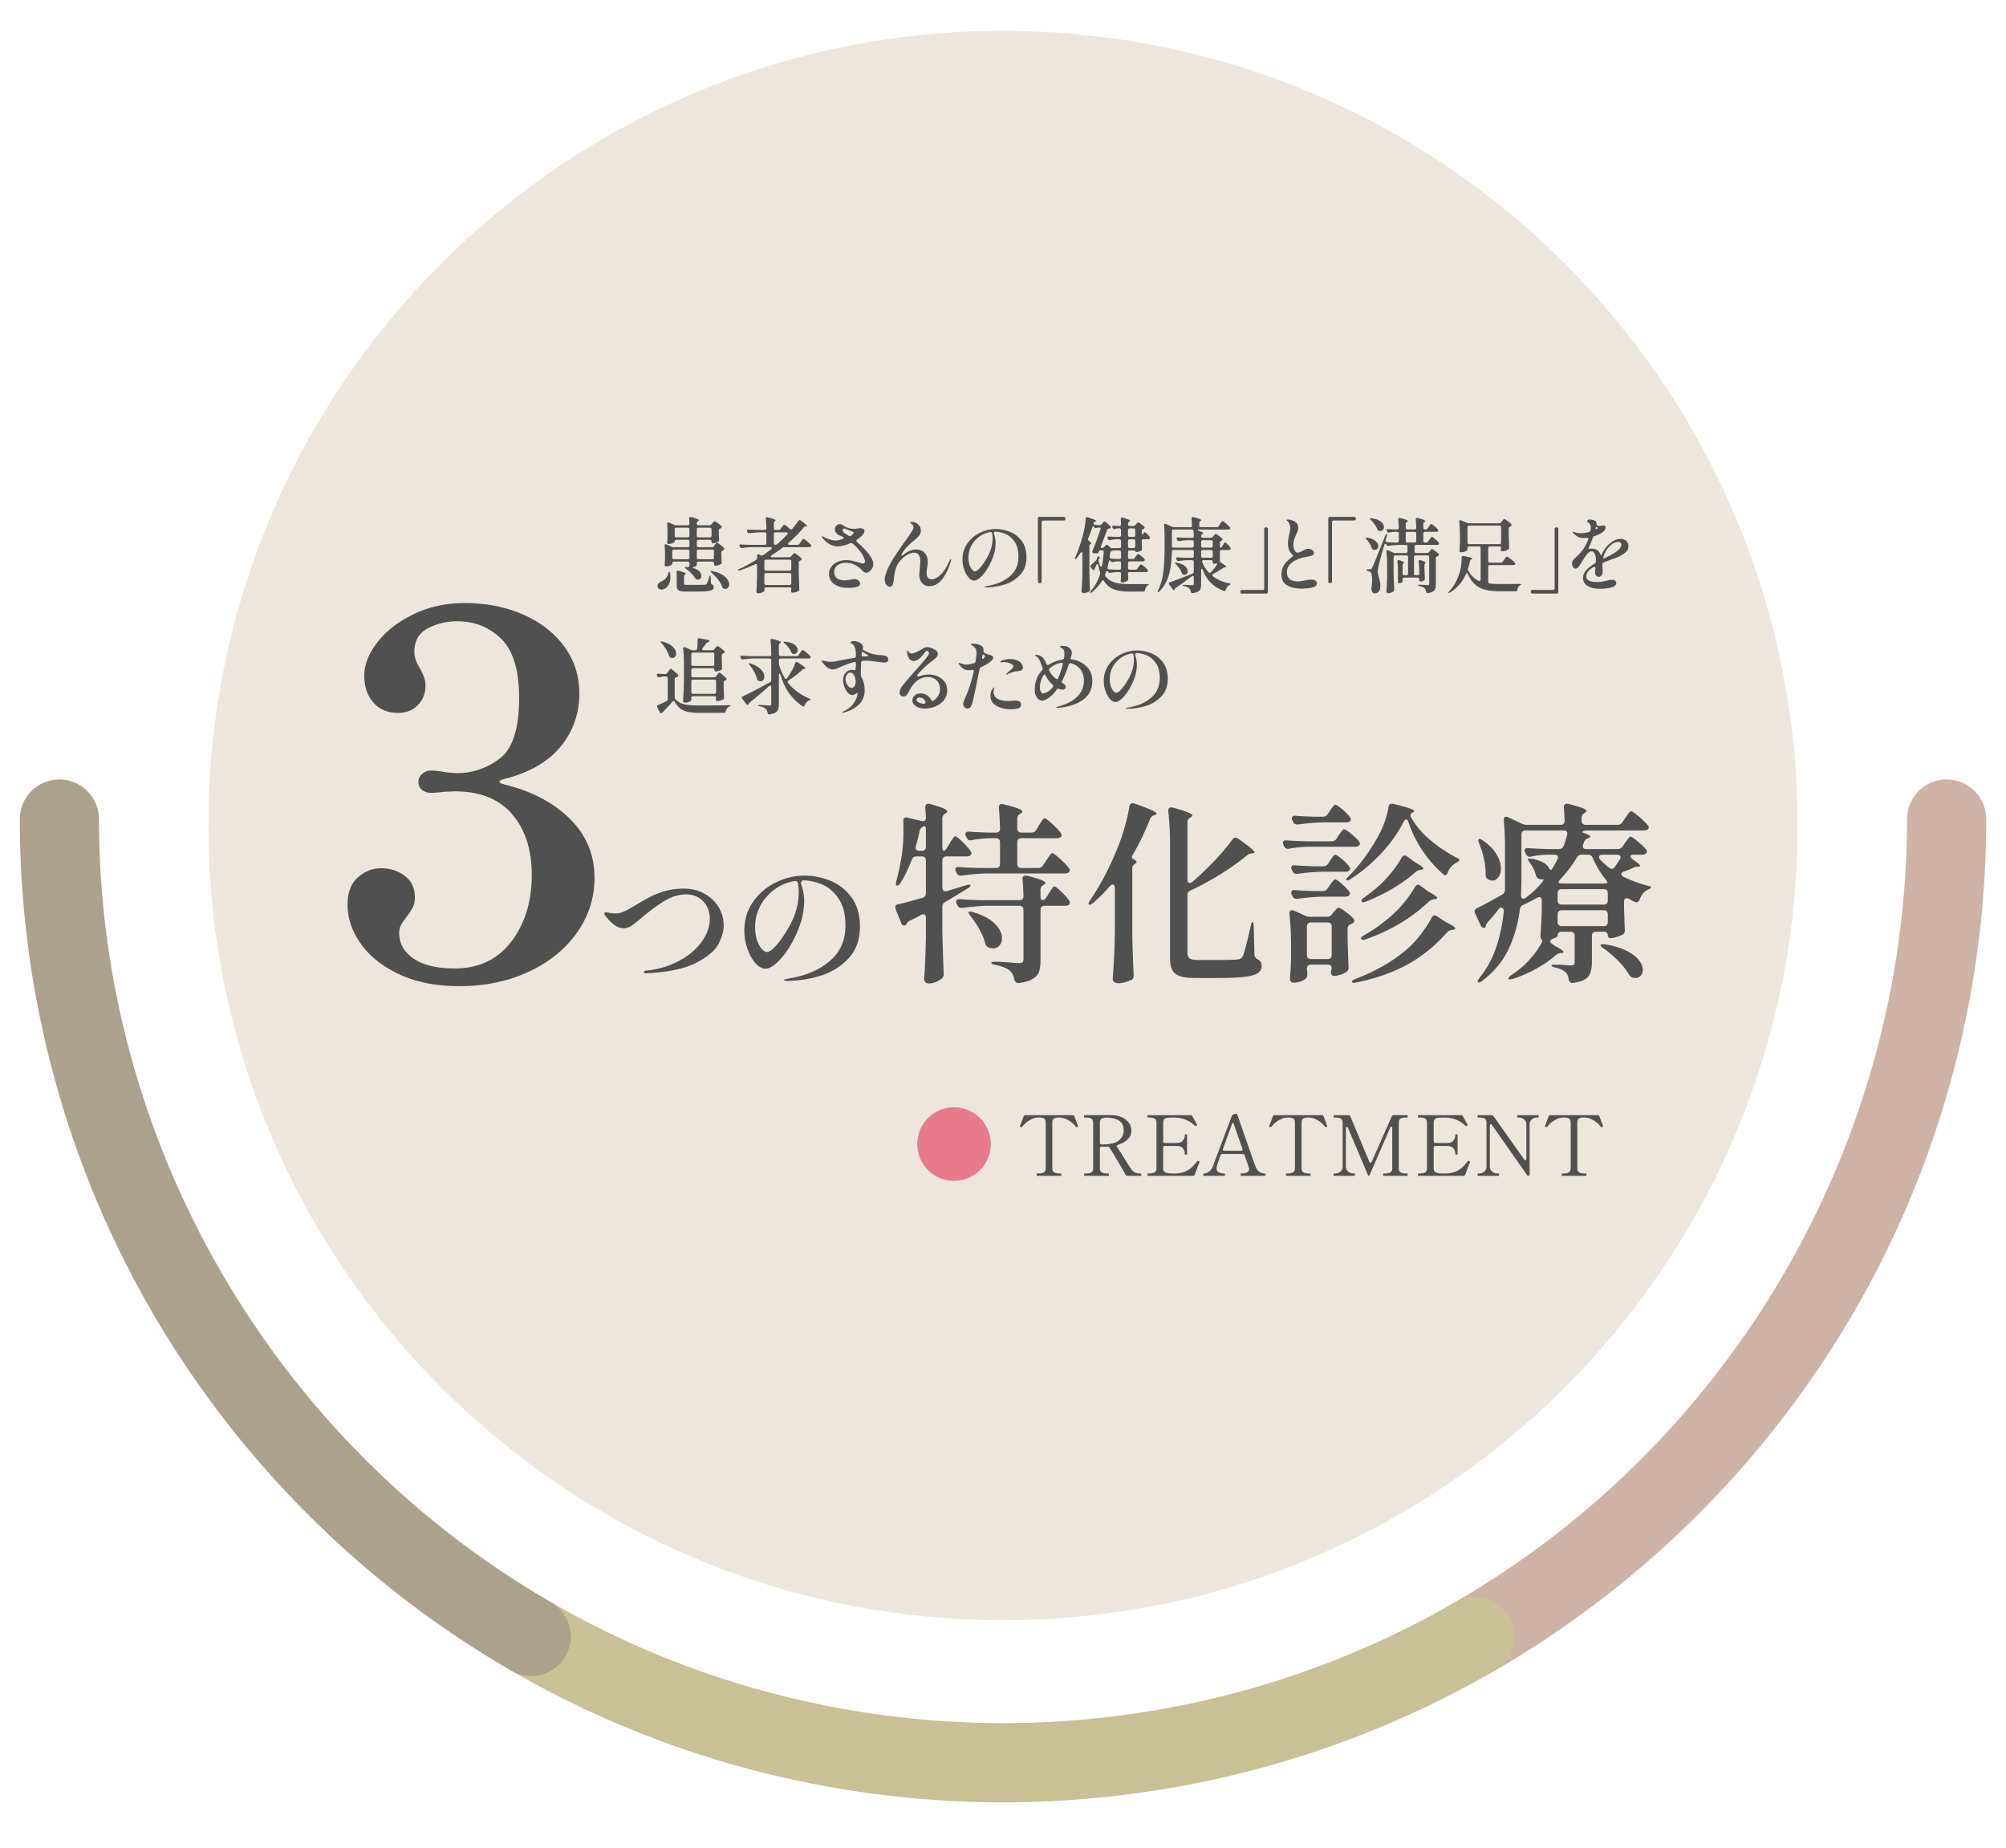 <svg version="1.1" id="アウトライン後" xmlns="http://www.w3.org/2000/svg" x="0" y="0" viewBox="0 0 760 700" style="enable-background:new 0 0 760 700" xml:space="preserve"><style>.st1{fill:#505050}</style><path d="M379.992 613.794c166.281 0 301.055-134.788 301.055-301.06 0-166.255-134.774-301.043-301.055-301.043-166.25 0-301.04 134.788-301.04 301.043 0 166.272 134.79 301.06 301.04 301.06z" style="fill:#ece6dc"/><path class="st1" d="M189.197 296.15c0 .382.767.766 2.3 1.15 10.224 2.558 18.406 6.901 24.54 13.036 6.136 6.135 9.203 13.549 9.203 22.24 0 7.542-2.205 14.445-6.614 20.705-4.41 6.264-10.515 11.216-18.31 14.858-7.797 3.643-16.553 5.464-26.265 5.464-8.819 0-16.425-1.503-22.814-4.505-6.393-3.002-11.249-6.869-14.57-11.599-3.326-4.727-4.986-9.65-4.986-14.762 0-4.602 1.31-8.052 3.93-10.353 2.619-2.3 5.527-3.451 8.724-3.451 3.45 0 6.452.959 9.01 2.876 2.556 1.917 3.835 4.667 3.835 8.244 0 1.407-.258 2.621-.767 3.642-.512 1.025-1.342 2.3-2.492 3.834-.896 1.15-1.567 2.142-2.014 2.972-.449.833-.67 1.821-.67 2.972 0 3.963 1.82 7.19 5.463 9.682s8.85 3.738 15.626 3.738c9.073 0 16.2-3.385 21.376-10.161 5.177-6.773 7.765-15.208 7.765-25.307 0-9.457-2.462-17.093-7.381-22.91-4.922-5.815-12.24-8.723-21.952-8.723l-3.834.192c-2.046.257-3.709.383-4.985.383-1.408 0-2.558-.383-3.451-1.15-.896-.768-1.342-1.79-1.342-3.068 0-1.15.48-2.14 1.438-2.972.959-.83 2.076-1.246 3.355-1.246 1.66 0 3.385.192 5.176.576 2.043.257 3.577.383 4.602.383 6.006 0 11.437-1.852 16.295-5.56 4.856-3.706 7.286-11.374 7.286-23.006 0-10.48-2.27-17.926-6.806-22.336-4.538-4.41-10.066-6.614-16.584-6.614-4.092 0-7.83.896-11.215 2.684-3.388 1.792-5.081 4.73-5.081 8.82 0 2.046.701 4.154 2.109 6.326.51.896.989 1.887 1.438 2.971.446 1.088.67 2.271.67 3.547 0 2.942-.958 5.402-2.875 7.382-1.917 1.983-4.41 2.971-7.477 2.971-3.963 0-7.093-1.309-9.394-3.93-2.3-2.618-3.451-6.039-3.451-10.257 0-4.089 1.66-8.274 4.985-12.557 3.322-4.281 7.89-7.828 13.707-10.64 5.815-2.81 12.3-4.219 19.46-4.219 8.052 0 15.368 1.438 21.952 4.314 6.581 2.876 11.79 6.902 15.625 12.078 3.834 5.177 5.752 11.153 5.752 17.926 0 7.543-2.334 14.187-6.999 19.939-4.667 5.751-11.664 9.843-20.993 12.27-1.533.383-2.3.766-2.3 1.15zm54.78 72.138c0-.336.26-.523.784-.56 4.517-.448 8.614-1.642 12.292-3.585 3.677-1.94 6.57-4.34 8.68-7.196 2.109-2.856 3.164-5.814 3.164-8.876 0-1.94-.42-3.612-1.26-5.012-.84-1.4-1.932-2.454-3.276-3.164a9.009 9.009 0 0 0-4.256-1.064c-3.1 0-6.18 1.008-9.24 3.024-3.062 2.016-5.824 4.107-8.288 6.272-1.232 1.046-2.324 1.896-3.276 2.548-.952.653-1.951.98-2.996.98-1.27 0-2.483-.438-3.64-1.316-1.157-.877-2.128-1.856-2.912-2.94-.523-.56-.784-.989-.784-1.287 0-.187.046-.31.14-.365.093-.055.27-.084.532-.084.224 0 .718.066 1.484.197.765.13 1.447.195 2.044.195 1.12 0 2.258-.27 3.416-.812 1.157-.54 2.688-1.39 4.592-2.548 2.09-1.269 3.929-2.304 5.516-3.108 1.587-.803 3.434-1.493 5.544-2.072 2.109-.578 4.376-.868 6.804-.868 2.725 0 5.236.589 7.532 1.764s4.134 2.838 5.516 4.984c1.38 2.147 2.072 4.601 2.072 7.364 0 2.092-.663 4.396-1.988 6.916-1.326 2.52-4.164 4.892-8.512 7.113-4.35 2.221-10.631 3.537-18.844 3.948-.56 0-.84-.15-.84-.448zm70.616-34.609c3.21 1.308 5.88 3.407 8.008 6.3 2.128 2.894 3.192 6.562 3.192 11.005 0 5.039-1.466 9.1-4.396 12.18-2.931 3.08-6.477 5.255-10.64 6.523-4.163 1.27-8.28 1.904-12.348 1.904-.933 0-1.4-.093-1.4-.28 0-.15.336-.289 1.008-.42.672-.13 1.064-.214 1.176-.252 6.16-1.007 11.218-3.191 15.176-6.551 3.957-3.36 5.936-7.84 5.936-13.441 0-4.368-.905-7.83-2.716-10.388-1.811-2.557-3.948-4.32-6.412-5.292-2.464-.97-4.797-1.456-7-1.456-.635.411-.859.86-.672 1.344.336.971.616 2.036.84 3.192.224 1.157.336 2.24.336 3.248 0 1.382-.16 2.987-.476 4.817a26.538 26.538 0 0 1-1.596 5.487c-1.158 3.024-2.52 5.712-4.088 8.064-1.568 2.352-3.108 4.164-4.62 5.432-1.512 1.27-2.772 1.905-3.78 1.905-1.382 0-2.697-.72-3.948-2.157-1.25-1.436-2.26-3.266-3.024-5.488-.765-2.221-1.148-4.451-1.148-6.692 0-4.18 1.11-7.858 3.332-11.032 2.22-3.173 5.096-5.618 8.624-7.336 3.528-1.717 7.158-2.576 10.892-2.576 3.285 0 6.533.654 9.744 1.96zm-12.264 1.008c-.187-.708-.653-1.008-1.4-.896a17.73 17.73 0 0 0-7.532 3.22 18.145 18.145 0 0 0-5.348 6.188c-1.307 2.464-1.96 5.116-1.96 7.953 0 2.052.26 3.798.784 5.235.523 1.437 1.138 2.512 1.848 3.22.709.71 1.288 1.065 1.736 1.065.859 0 1.904-.653 3.136-1.96 1.232-1.308 2.427-2.875 3.584-4.705 1.94-2.948 3.332-5.692 4.172-8.231.84-2.54 1.26-5.208 1.26-8.01 0-1.043-.094-2.07-.28-3.08zm56.383-13.389 1.027-1.686c.146-.245.39-.636.733-1.174.342-.538.624-.941.844-1.21.22-.269.427-.404.623-.404.342 0 1.222.685 2.64 2.054 1.419 1.37 2.47 2.543 3.155 3.52.195.392.294.686.294.88 0 .294-.147.563-.44.807-.344.246-.784.367-1.321.367h-7.702c-.49 0-.868.135-1.137.404-.27.27-.403.648-.403 1.136v10.27c0 .538.158.929.477 1.173.317.246.745.294 1.283.147l7.188-2.201c1.076-.293 1.639-.293 1.687 0v.073c0 .343-.342.71-1.026 1.1l-6.015 3.669-2.494 1.467c-.733.391-1.1 1.003-1.1 1.834v9.021a625.56 625.56 0 0 0 .513 16.212v.439c0 .538-.196 1.002-.587 1.394-.587.538-1.345 1.001-2.274 1.394-.929.39-1.833.586-2.713.586-.539 0-.979-.146-1.32-.44-.343-.293-.514-.636-.514-1.027.341-4.938.562-10.416.66-16.43v-6.969c0-.88-.343-1.32-1.027-1.32-.245 0-.513.073-.807.22a59.16 59.16 0 0 1-4.254 2.2c-.587.343-.954.661-1.1.954l-.22.367c-.196.342-.466.513-.807.513-.539 0-.93-.34-1.174-1.026l-2.054-5.135c-.098-.39-.146-.635-.146-.734 0-.634.367-1.027 1.1-1.173 1.809-.391 4.865-1.198 9.169-2.42.88-.245 1.32-.831 1.32-1.761v-12.397c0-.488-.135-.867-.404-1.136-.269-.269-.648-.404-1.136-.404h-2.054c-.88 0-1.467.416-1.76 1.247-1.37 3.57-2.813 6.529-4.328 8.875-.44.637-.807.955-1.1.955-.393 0-.587-.27-.587-.808l.147-.88c.587-2.054 1.221-4.963 1.907-8.729.537-3.227.806-6.722.806-10.489 0-1.564-.025-2.714-.073-3.447v-.147c0-.537.147-.917.44-1.137s.684-.257 1.174-.11l5.281 1.247c.097.05.268.074.513.074.782 0 1.174-.465 1.174-1.394l-.22-3.741v-.294c0-.781.39-1.173 1.174-1.173.244 0 .44.025.586.073 2.445.686 4.145 1.247 5.098 1.687s1.43.807 1.43 1.1c0 .246-.195.49-.586.734l-.22.147c-.686.44-1.027 1.052-1.027 1.833v10.71c0 1.027.17 1.54.513 1.54.342 0 .734-.341 1.174-1.027zm-8.326.624c.269-.268.404-.647.404-1.138v-6.454c0-1.124-.319-1.54-.953-1.247-.832.49-1.297 1.003-1.394 1.54a55.379 55.379 0 0 1-1.467 5.942c-.05.146-.073.342-.073.587 0 .783.464 1.173 1.393 1.173h.954c.488 0 .867-.134 1.136-.403zm44.78 5.904 1.175-1.76c.194-.293.476-.708.843-1.247.367-.538.66-.94.88-1.21.22-.268.428-.404.624-.404.341 0 1.307.71 2.897 2.127 1.588 1.42 2.725 2.617 3.41 3.595.196.245.294.513.294.807 0 .293-.147.562-.44.806-.392.245-.857.367-1.394.367h-29.413c-2.983.05-6.21.319-9.682.807h-.44c-.685 0-1.174-.317-1.467-.954l-.294-.513c-.147-.294-.22-.561-.22-.807 0-.734.488-1.051 1.467-.953 1.662.146 4.181.269 7.555.367h6.382c.488 0 .867-.135 1.137-.405.268-.267.403-.647.403-1.136v-8.215c0-.488-.135-.868-.403-1.137-.27-.268-.649-.404-1.137-.404h-2.714c-2.3.099-4.45.343-6.455.733-.099.05-.27.074-.514.074-.635 0-1.1-.341-1.393-1.027l-.294-.513c-.146-.294-.22-.562-.22-.807 0-.293.134-.537.404-.734.268-.194.623-.268 1.063-.22 1.614.147 4.01.27 7.189.367h2.934c1.027 0 1.54-.513 1.54-1.54-.099-2.982-.245-5.599-.44-7.849v-.293c0-.342.097-.623.294-.844.194-.22.463-.33.806-.33.147 0 .367.05.66.147 4.743 1.125 7.116 2.03 7.116 2.714 0 .245-.197.49-.587.734l-.294.146c-.685.44-1.027 1.076-1.027 1.907v3.668c0 .49.135.868.404 1.137.268.27.647.403 1.137.403h3.814c.782 0 1.393-.341 1.834-1.026l1.027-1.688c.195-.293.45-.697.77-1.21.317-.514.587-.892.806-1.137.22-.244.428-.367.624-.367.342 0 1.259.686 2.75 2.054 1.492 1.37 2.58 2.52 3.265 3.448.243.342.366.636.366.88 0 .293-.146.562-.44.807-.342.245-.782.366-1.32.366h-13.496c-.49 0-.87.136-1.137.404-.27.27-.404.649-.404 1.137v8.215c0 .489.135.869.404 1.136.268.27.647.405 1.137.405h6.381c.782 0 1.394-.342 1.834-1.028zm1.248 12.176.953-1.54c.195-.293.452-.684.77-1.174.318-.488.575-.854.77-1.1.196-.243.392-.367.587-.367.342 0 1.198.66 2.568 1.98 1.368 1.321 2.346 2.422 2.933 3.302.196.245.294.562.294.953a.904.904 0 0 1-.367.734c-.392.245-.856.366-1.393.366h-7.775c-.49 0-.869.136-1.137.404-.27.27-.404.648-.404 1.136v19.145c0 1.761-.183 3.18-.55 4.255-.366 1.075-1.137 1.98-2.31 2.714-1.174.734-2.91 1.27-5.208 1.614h-.22c-.833 0-1.37-.44-1.614-1.32-.343-1.516-.906-2.617-1.687-3.302-1.076-.978-2.934-1.735-5.574-2.273-.98-.146-1.468-.415-1.468-.807 0-.244.367-.367 1.1-.367 1.272 0 3.276.099 6.015.293 1.565.148 2.689.22 3.375.22.634 0 1.075-.11 1.32-.33.244-.22.367-.598.367-1.136v-18.706c0-.488-.136-.867-.404-1.136-.27-.268-.649-.404-1.137-.404h-11.882c-2.984.05-6.211.319-9.683.807h-.44c-.685 0-1.173-.317-1.467-.953l-.293-.587c-.147-.293-.22-.561-.22-.807 0-.341.121-.598.366-.77.244-.171.587-.232 1.027-.184 1.76.148 4.303.27 7.629.367h14.963c1.027 0 1.54-.513 1.54-1.54-.098-2.982-.22-5.109-.366-6.381v-.147c0-.83.39-1.247 1.173-1.247.244 0 .44.025.587.073 4.596 1.125 6.895 2.03 6.895 2.714 0 .196-.196.416-.587.66l-.22.147c-.685.392-1.027 1.003-1.027 1.834v2.347c0 1.027.269 1.54.807 1.54.489 0 .954-.341 1.394-1.027zM367 345.431c.049-.049.195-.074.44-.074.391 0 .734.05 1.027.147 3.814 1.125 6.626 2.604 8.436 4.438 1.808 1.834 2.713 3.656 2.713 5.464 0 1.125-.318 2.054-.953 2.788-.636.733-1.443 1.1-2.42 1.1a4.055 4.055 0 0 1-1.834-.44c-.636-.294-1.027-.831-1.174-1.615-.832-3.128-2.714-6.576-5.648-10.341-.587-.783-.783-1.272-.587-1.467zm55.38-9.023c0-.39-.074-.708-.22-.954-.147-.243-.343-.366-.588-.366-.342 0-.709.22-1.1.66a65.701 65.701 0 0 1-6.381 6.382c-.783.586-1.296.758-1.54.513a.492.492 0 0 1-.147-.366c0-.245.195-.635.586-1.174 4.206-6.161 7.897-13.35 11.077-21.565.78-2.054 1.54-4.401 2.273-7.042s1.247-4.963 1.541-6.968c.147-.831.562-1.247 1.247-1.247.097 0 .341.05.734.146 5.574 1.957 8.36 3.228 8.36 3.815 0 .146-.219.318-.66.514l-.292.073c-.734.245-1.247.733-1.54 1.467-2.006 4.987-4.158 9.438-6.455 13.35-.294.44-.44.806-.44 1.1 0 .293.146.513.44.66.537.245.927.539 1.173.88.245.343.195.612-.147.807h-.073c-.832.538-1.247 1.125-1.247 1.76v24.499c.097 5.38.268 10.735.513 16.065v.293c0 .78-.293 1.295-.88 1.54-.733.341-1.552.635-2.457.88-.906.245-1.749.367-2.53.367-.588 0-1.077-.147-1.468-.44-.391-.294-.587-.636-.587-1.027.196-2.886.368-5.685.514-8.398.147-2.715.244-6.272.293-10.674v-15.55zm27.506-24.792v21.565c0 .88.294 1.32.88 1.32.342 0 .684-.146 1.027-.44a116.633 116.633 0 0 0 8.362-7.995c2.689-2.835 4.939-5.501 6.749-7.995.39-.488.78-.734 1.173-.734.293 0 .66.147 1.1.44 4.059 2.837 6.088 4.548 6.088 5.135 0 .245-.22.367-.66.367h-.22c-.733.05-1.37.293-1.907.733-2.74 2.299-6.003 4.634-9.792 7.005a109.499 109.499 0 0 1-11.626 6.345c-.783.342-1.174.93-1.174 1.76v21.86c0 1.026.294 1.735.88 2.126.587.393 1.687.587 3.3.587h7.776c3.374 0 5.722-.073 7.042-.22.488-.049.88-.158 1.173-.33.294-.17.562-.477.807-.917.489-.977 1.492-4.817 3.007-11.517.196-.928.44-1.393.734-1.393.244 0 .367.513.367 1.54l.293 10.71c0 .782.391 1.394 1.174 1.834.587.342.99.696 1.21 1.064.22.366.33.842.33 1.43 0 1.173-.477 2.09-1.43 2.75-.954.66-2.617 1.137-4.988 1.43-2.372.294-5.783.44-10.233.44h-8.288c-2.543 0-4.5-.22-5.868-.66-1.37-.44-2.36-1.198-2.97-2.273-.613-1.076-.918-2.64-.918-4.695v-42.397c0-4.889-.22-9.266-.66-13.13v-.293c0-.781.39-1.173 1.174-1.173.244 0 .44.025.587.073 4.889 1.32 7.335 2.3 7.335 2.934 0 .245-.196.49-.587.733l-.587.367c-.44.294-.66.832-.66 1.614zm45.404 9.168c-2.445.099-4.744.343-6.894.734-.099.05-.27.074-.514.074-.637 0-1.1-.342-1.394-1.027l-.22-.44a1.951 1.951 0 0 1-.22-.88c0-.294.121-.525.367-.697.244-.17.587-.232 1.027-.184 1.662.147 4.18.27 7.555.367h9.535c.782 0 1.394-.341 1.834-1.027l.807-1.247c.147-.244.378-.574.696-.99.319-.415.575-.733.77-.954.196-.22.391-.33.588-.33.39 0 1.271.563 2.64 1.687 1.369 1.126 2.372 2.08 3.008 2.86.243.343.366.637.366.882s-.123.489-.366.733c-.343.293-.833.44-1.468.44H495.29zm.257 45.075c-.27.27-.403.648-.403 1.137v.073c.146 1.418.194 2.028.146 1.834 0 .488-.037.855-.11 1.1-.073.245-.233.488-.477.734-.489.44-1.162.807-2.016 1.1a8.19 8.19 0 0 1-2.678.44 1.18 1.18 0 0 1-.953-.44 1.546 1.546 0 0 1-.367-1.027c.195-2.053.341-4.645.44-7.775v-4.695c0-4.156-.196-8.19-.587-12.103v-.293c0-.734.318-1.1.953-1.1.294 0 .538.049.734.146l4.401 1.98c.537.246 1.174.367 1.907.367h6.088c.781 0 1.418-.293 1.907-.88l.66-.806c.195-.196.502-.539.918-1.028.415-.488.77-.733 1.063-.733.342 0 1.185.49 2.53 1.467 1.345.98 2.359 1.859 3.044 2.64.244.343.368.613.368.808 0 .391-.22.709-.66.953l-.588.293c-.88.343-1.32.93-1.32 1.76v4.402c.147 4.401.269 7.775.367 10.123v.293c0 .684-.22 1.173-.66 1.467-.587.44-1.346.819-2.274 1.137-.93.317-1.761.477-2.494.477-.49 0-.832-.172-1.027-.514-.146-.293-.22-.538-.22-.733s.048-.49.147-.88c0 .048.048-.172.146-.66 0-.978-.513-1.467-1.54-1.467h-6.308c-.49 0-.868.135-1.137.403zm7.665-38.693.734-1.174c.195-.244.427-.574.697-.99.267-.415.5-.72.696-.917.195-.194.39-.293.587-.293.342 0 1.148.54 2.42 1.613 1.271 1.077 2.201 2.03 2.788 2.862.244.343.366.636.366.88 0 .342-.172.612-.512.806-.247.197-.66.294-1.248.294h-8.435c-2.983.05-6.211.319-9.683.807h-.44c-.685 0-1.173-.317-1.466-.954l-.294-.513a1.958 1.958 0 0 1-.22-.88c0-.294.121-.525.367-.697.244-.171.586-.231 1.027-.184 1.613.147 4.059.27 7.335.368h3.447c.782 0 1.394-.342 1.834-1.028zm-.22 9.389.807-1.174c.147-.194.366-.5.66-.917.293-.414.55-.733.77-.953.22-.22.427-.33.624-.33.39 0 1.221.55 2.494 1.65 1.27 1.1 2.2 2.067 2.787 2.898.194.196.293.465.293.806 0 .294-.122.563-.366.807-.393.245-.857.367-1.394.367h-8.362c-2.983.049-6.211.319-9.683.807h-.44c-.685 0-1.173-.318-1.466-.953l-.294-.587a1.958 1.958 0 0 1-.22-.881c0-.293.121-.525.367-.696.244-.171.586-.232 1.027-.184 1.613.147 4.009.27 7.188.367h3.374c.782 0 1.394-.342 1.834-1.027zm0-28.093.88-1.32c.147-.244.378-.574.697-.99.318-.415.574-.734.77-.954.195-.22.39-.33.587-.33.39 0 1.259.575 2.604 1.723 1.344 1.15 2.31 2.14 2.897 2.971.244.343.367.612.367.807 0 .293-.123.563-.367.807-.392.245-.855.367-1.394.367h-8.508c-2.983.049-6.21.318-9.682.806h-.44c-.686 0-1.174-.317-1.467-.953l-.294-.587c-.147-.293-.22-.561-.22-.807 0-.293.134-.537.403-.733.269-.195.624-.268 1.064-.22 1.564.146 3.912.27 7.042.367h3.227c.782 0 1.394-.318 1.834-.954zm-7.445 41.406c-.27.269-.403.649-.403 1.137v10.783c0 .489.134.869.403 1.136.269.27.648.404 1.137.404h6.308c.489 0 .868-.134 1.137-.404.268-.267.403-.647.403-1.136v-10.783c0-.488-.135-.868-.403-1.137-.27-.268-.648-.403-1.137-.403h-6.308c-.49 0-.868.135-1.137.403zm37.151-39.425c-.292 0-.586.269-.88.806-2.103 4.206-4.963 8.24-8.581 12.103-3.62 3.863-7.482 7.09-11.59 9.682-.392.293-.722.465-.99.514-.27.049-.453 0-.55-.147l-.074-.147c0-.244.294-.66.881-1.247 1.858-1.809 3.715-3.96 5.575-6.454a77.582 77.582 0 0 0 5.061-7.702 38.729 38.729 0 0 0 2.897-6.088c.807-2.151 1.332-4.156 1.577-6.015.147-.83.587-1.247 1.32-1.247.244 0 .44.025.587.073 5.232 1.223 7.849 2.127 7.849 2.714 0 .196-.197.367-.587.514-.538.245-.807.586-.807 1.027 0 .293.098.612.293.953 1.76 3.081 4.144 5.893 7.152 8.435 3.007 2.544 6.32 4.769 9.939 6.676.342.146.611.293.806.44s.294.318.294.513c0 .245-.392.587-1.173 1.027-1.42.734-2.495 1.956-3.228 3.667-.293.686-.612 1.028-.953 1.028-.148 0-.393-.123-.734-.368-2.886-2.494-5.477-5.44-7.775-8.838a45.34 45.34 0 0 1-5.428-10.966c-.196-.635-.489-.953-.88-.953zm10.857 36.381c.34 0 .635.099.88.293l3.3 2.2c2.396 1.127 3.594 1.933 3.594 2.421 0 .246-.293.416-.88.514l-.366.073c-.783.099-1.394.392-1.834.88-4.646 5.234-9.731 9.342-15.257 12.324-5.526 2.981-11.908 5.208-19.144 6.675l-.88.146c-.393 0-.637-.123-.733-.366v-.147c0-.343.414-.66 1.246-.954 8.117-3.08 14.89-7.065 20.318-11.956 1.565-1.418 3.142-3.179 4.732-5.281 1.587-2.103 2.872-4.082 3.85-5.942.293-.587.685-.88 1.174-.88zm-6.309-11.663c.244 0 .538.123.881.368l3.08 2.273c2.2 1.174 3.301 1.98 3.301 2.42 0 .196-.293.344-.88.44h-.294c-.733.099-1.369.367-1.906.808-6.455 6.21-14.5 11.027-24.133 14.45-.391.098-.66.147-.806.147-.392 0-.66-.122-.807-.368-.05-.047-.073-.12-.073-.22 0-.293.366-.66 1.1-1.1 4.107-2.348 7.701-4.938 10.782-7.775 1.564-1.368 3.128-3.019 4.695-4.951 1.564-1.931 2.86-3.802 3.887-5.612.293-.587.684-.88 1.173-.88zm-5.06-11.076c.244 0 .537.123.88.367l2.2 1.614c.294.245.83.587 1.614 1.027 1.565.93 2.347 1.59 2.347 1.98 0 .197-.27.343-.807.44h-.146a3.717 3.717 0 0 0-1.908.807c-2.592 2.3-5.526 4.414-8.801 6.345a67.913 67.913 0 0 1-10.05 4.878c-.586.195-.929.293-1.026.293-.246 0-.44-.121-.587-.366-.05-.049-.074-.148-.074-.294 0-.39.318-.758.953-1.1 1.859-1.32 3.79-2.861 5.795-4.622 1.516-1.368 3.044-3.007 4.585-4.914 1.54-1.907 2.824-3.764 3.851-5.574.293-.587.684-.88 1.174-.88zm82.078 7.042c0 .392.267.734.807 1.027 3.03 1.467 6.062 2.592 9.095 3.375.928.195 1.394.416 1.394.66-.05.146-.184.293-.404.44a5.36 5.36 0 0 1-.843.44c-1.37.635-2.397 1.858-3.081 3.667-.293.734-.71 1.1-1.247 1.1-.293 0-.513-.048-.66-.146-.98-.489-1.712-.88-2.2-1.174-.294-.147-.563-.22-.807-.22-.686 0-1.028.44-1.028 1.32v2.568l.147 3.667c0 1.027.049 2.47.147 4.328v.366c0 .686-.245 1.174-.733 1.467-.637.343-1.406.66-2.31.954-.907.293-1.7.44-2.385.44-.342 0-.6-.11-.77-.33-.172-.22-.257-.525-.257-.917 0-.341-.135-.624-.403-.843-.27-.22-.649-.33-1.137-.33h-2.934c-.49 0-.869.134-1.137.403-.27.27-.403.648-.403 1.137v10.122c0 2.299-.466 4.059-1.394 5.281-.93 1.222-2.787 2.03-5.575 2.421l-.44.074c-.685 0-1.15-.465-1.393-1.394-.148-1.223-.54-2.103-1.174-2.64-.783-.833-2.08-1.443-3.888-1.835-.978-.244-1.467-.512-1.467-.806 0-.195.367-.293 1.1-.293.929 0 2.274.049 4.035.146l2.274.147c.537 0 .904-.098 1.1-.293.195-.196.293-.514.293-.954v-9.976c0-.489-.135-.868-.403-1.137-.27-.269-.649-.403-1.137-.403h-3.374c-.49 0-.869.134-1.138.403-.268.27-.403.648-.403 1.137v.073c0 .098-.16.245-.476.44-.319.197-.747.392-1.284.587-.733.293-1.1.612-1.1.953 0 .343.195.637.587.881l1.32.953c2.102 1.076 3.154 1.834 3.154 2.274 0 .246-.27.367-.807.367h-.22a3.737 3.737 0 0 0-1.907.807c-2.006 1.81-4.438 3.51-7.298 5.098a51.665 51.665 0 0 1-8.985 3.924c-.587.098-.93.147-1.028.147-.293 0-.49-.073-.587-.22v-.146c0-.294.318-.686.954-1.174 1.027-.637 2.175-1.467 3.448-2.494 1.564-1.272 3.08-2.787 4.547-4.548s2.665-3.496 3.594-5.209c.147-.293.22-.537.22-.733 0-.244-.122-.537-.366-.88a1.36 1.36 0 0 1-.293-.88c.194-2.445.366-5.77.512-9.975v-3.595c0-.39-.085-.708-.256-.953a.81.81 0 0 0-.697-.367c-.196 0-.489.098-.88.294a80.899 80.899 0 0 1-5.134 2.64c-.734.245-1.174.807-1.32 1.687-.686 5.477-2.117 10.514-4.292 15.11-2.176 4.597-5.513 8.606-10.012 12.03-.734.587-1.247.733-1.54.44l-.147-.294c0-.245.22-.66.66-1.247a37.415 37.415 0 0 0 6.308-11.479c1.418-4.181 2.395-8.74 2.934-13.68v-.22c0-.39-.098-.708-.293-.953-.196-.244-.416-.367-.66-.367-.392 0-.76.245-1.1.733a80.522 80.522 0 0 1-4.035 4.84c-.44.588-.66.955-.66 1.101s-.025.246-.074.294c-.049.49-.293.734-.733.734-.49 0-.905-.318-1.247-.954l-2.054-4.474c-.146-.294-.22-.562-.22-.808 0-.537.318-.953.953-1.247 2.202-1.074 5.33-2.761 9.39-5.06.39-.196.671-.44.843-.734.17-.294.281-.66.33-1.1v-16.137c0-3.668-.147-7.042-.44-10.122v-.294c0-.782.293-1.173.88-1.173.245 0 .514.073.807.22l5.135 2.42c.684.293 1.32.44 1.907.44h12.763c1.027 0 1.54-.513 1.54-1.54-.099-2.445-.196-4.132-.293-5.061v-.147c0-.83.39-1.247 1.174-1.247.244 0 .439.025.587.073 4.546 1.126 6.82 2.006 6.82 2.641 0 .196-.195.416-.586.66l-.22.147c-.685.44-1.027 1.052-1.027 1.834v1.1c0 .489.134.868.403 1.137s.648.403 1.137.403h12.103c.782 0 1.394-.342 1.833-1.027l1.028-1.54c.244-.341.524-.745.843-1.21.318-.464.587-.807.807-1.027.22-.22.428-.33.623-.33.294 0 .99.44 2.091 1.32 1.1.88 2.139 1.81 3.117 2.787.978.979 1.467 1.64 1.467 1.98a1.124 1.124 0 0 1-.586.88c-.343.197-.759.294-1.247.294h-21.419c-.733 0-1.296.11-1.687.33-.392.22-.342.404.147.55 1.76.588 2.64 1.053 2.64 1.394 0 .196-.22.392-.66.587l-.146.073c-.783.294-1.297.759-1.54 1.394l-.367.953-.147.66c0 .734.44 1.101 1.32 1.101h11.883c.782 0 1.394-.317 1.833-.954l.954-1.393c.195-.245.452-.587.77-1.028.318-.44.574-.77.77-.99.196-.22.391-.33.587-.33.342 0 1.222.587 2.641 1.76 1.418 1.174 2.469 2.177 3.154 3.008.244.343.367.636.367.88 0 .294-.147.563-.44.807-.392.246-.856.367-1.393.367h-3.155c-.783 0-1.174.22-1.174.66 0 .392.318.807.954 1.247 1.76 1.174 2.64 1.956 2.64 2.347 0 .196-.195.294-.586.294h-.074c-.685 0-1.246.099-1.687.293-.832.44-2.079.954-3.74 1.541-.686.245-1.027.563-1.027.953zm-51.419.367v-.734c0-1.809-.232-3.715-.696-5.72-.466-2.006-1.064-3.863-1.797-5.576-.343-.928-.367-1.467-.074-1.613l.22-.073c.293 0 .708.195 1.247.586 2.395 1.664 4.144 3.436 5.245 5.318 1.1 1.883 1.65 3.656 1.65 5.318 0 1.32-.318 2.42-.953 3.301-.637.88-1.395 1.32-2.275 1.32-.587 0-1.198-.22-1.834-.66-.489-.39-.733-.88-.733-1.467zm24.72-1.907c.194 0 .39-.22.586-.66.488-.733 1.125-1.834 1.907-3.3.146-.295.22-.562.22-.808 0-.684-.44-1.027-1.32-1.027h-2.347a35.858 35.858 0 0 0-6.602.734 1.63 1.63 0 0 1-.514.073c-.538 0-1.003-.342-1.393-1.027l-.293-.513a1.96 1.96 0 0 1-.22-.881c0-.293.121-.524.366-.696.244-.171.587-.232 1.028-.184 1.66.147 4.18.27 7.554.367h4.035c.88 0 1.49-.39 1.834-1.174a37.549 37.549 0 0 0 1.32-4.18c.048-.147.073-.318.073-.514 0-.782-.466-1.174-1.393-1.174h-14.45c-.49 0-.87.135-1.137.404-.27.27-.404.648-.404 1.137v16.797c0 1.32-.05 3.35-.147 6.088v.146c0 .392.085.71.257.955.17.245.379.366.624.366.293 0 .61-.147.953-.44a39.709 39.709 0 0 0 5.061-4.547c.489-.539.917-1.076 1.284-1.615.367-.537.5-.806.403-.806a1.627 1.627 0 0 1-.513.073c-.49 0-.954-.098-1.393-.293-.343-.148-.587-.355-.735-.624a6.626 6.626 0 0 1-.44-1.064 12.429 12.429 0 0 0-2.2-4.401 8.88 8.88 0 0 1-.586-.916c-.148-.269-.172-.452-.075-.55.05-.049.245-.074.587-.074.734 0 1.565.146 2.495.44 2.444.686 4.058 1.712 4.84 3.08.294.54.538.808.735.808zm2.97 12.726c.268.27.648.403 1.137.403h15.917c.488 0 .867-.134 1.137-.403.268-.268.403-.648.403-1.137v-2.787c0-.488-.135-.868-.403-1.137-.27-.268-.649-.403-1.137-.403h-15.917c-.49 0-.869.135-1.138.403s-.403.649-.403 1.137v2.787c0 .49.135.87.403 1.137zm0 8.142c.268.269.648.404 1.137.404h15.917c.488 0 .867-.135 1.137-.404.268-.268.403-.648.403-1.137v-2.934c0-.488-.135-.867-.403-1.137-.27-.268-.649-.403-1.137-.403h-15.917c-.49 0-.869.135-1.138.403-.268.27-.403.649-.403 1.137v2.934c0 .489.135.869.403 1.137zm1.503-15.734h15.404c.83 0 1.32-.097 1.467-.293l.074-.147c0-.147-.245-.538-.734-1.173a36.903 36.903 0 0 1-4.842-8.142c-.342-.782-.953-1.174-1.833-1.174h-2.347c-.832 0-1.443.366-1.834 1.1-1.81 2.983-3.814 5.648-6.015 7.996-.832.929-1.1 1.467-.806 1.613.39.147.88.22 1.466.22zm21.932-9.976a.808.808 0 0 0-.366-.696c-.245-.17-.564-.257-.954-.257h-5.501c-.88 0-1.32.319-1.32.953 0 .246.146.564.44.954.88.93 2.004 1.956 3.374 3.08.342.247.66.368.953.368.488 0 .904-.244 1.247-.734l1.834-2.787c.194-.244.293-.538.293-.88zm-7.555 33.228c.098-.147.28-.232.55-.256.269-.024.599-.012.99.036 3.374.54 6.137 1.358 8.29 2.457 2.15 1.101 3.715 2.288 4.694 3.558.977 1.273 1.467 2.494 1.467 3.668 0 .88-.27 1.613-.807 2.2-.54.587-1.223.88-2.054.88-.245 0-.563-.049-.954-.146-.538-.099-1.026-.49-1.467-1.174-.93-1.663-2.286-3.397-4.071-5.208a40.81 40.81 0 0 0-5.611-4.768c-.832-.587-1.173-1.001-1.027-1.247z"/><path d="M354.467 445.492a13.864 13.864 0 0 1-5.065-5.064c-1.245-2.131-1.868-4.463-1.868-6.995s.623-4.864 1.868-6.995a13.867 13.867 0 0 1 5.065-5.064c2.13-1.245 4.462-1.868 6.995-1.868 2.51 0 4.831.623 6.963 1.868 2.131 1.245 3.819 2.938 5.064 5.08s1.868 4.468 1.868 6.98c0 2.51-.623 4.836-1.868 6.978a13.827 13.827 0 0 1-5.064 5.08c-2.132 1.245-4.453 1.868-6.963 1.868-2.533 0-4.865-.623-6.995-1.868z" style="fill:#e97a8c"/><path class="st1" d="M392.956 445.46c-.127 0-.19-.158-.19-.474 0-.274.063-.412.19-.412h.474c.95 0 1.646-.152 2.09-.458s.664-.818.664-1.535v-17.219c0-.802-.206-1.335-.617-1.599-.412-.263-1.018-.395-1.82-.395-.317 0-.581.01-.791.031-.866.043-1.853.396-2.96 1.06-1.108.665-2 1.452-2.675 2.36-.126.147-.242.22-.348.22a.509.509 0 0 1-.221-.063c-.211-.085-.317-.18-.317-.285l.032-.158 1.329-3.545c.127-.338.38-.507.76-.507h17.757c.38 0 .634.17.76.507l1.329 3.545.032.158c0 .106-.106.2-.317.285a.512.512 0 0 1-.221.063c-.106 0-.222-.073-.349-.22-.675-.908-1.566-1.695-2.674-2.36-1.108-.664-2.094-1.017-2.96-1.06a7.791 7.791 0 0 0-.791-.031c-.823 0-1.436.137-1.836.411-.402.274-.602.802-.602 1.583v17.219c0 .738.227 1.255.681 1.55.453.296 1.144.443 2.073.443h.475c.148 0 .222.138.222.412 0 .316-.074.475-.222.475h-8.957zm39.439-.474c0 .316-.074.475-.222.475h-4.937c-.36 0-.623-.148-.792-.444a290.427 290.427 0 0 0-3.007-5.206c-1.224-2.079-2.247-3.74-3.07-4.985-.148-.275-.391-.412-.728-.412l-.887.032h-1.392c-.211 0-.375.058-.49.174-.117.116-.175.28-.175.49v7.47c0 .739.226 1.256.68 1.552s1.135.442 2.042.442h.506c.148 0 .222.138.222.412 0 .316-.074.475-.222.475h-8.988c-.149 0-.222-.148-.222-.444 0-.295.073-.443.222-.443h.506c.949 0 1.64-.147 2.073-.442s.65-.813.65-1.551v-17.219c0-.74-.234-1.256-.698-1.552-.464-.295-1.15-.442-2.057-.442h-.506c-.148 0-.222-.148-.222-.444v-.158c.021-.127.079-.206.174-.237.095-.032.238-.048.427-.048l6.9-.031h2.88c1.351.02 2.601.268 3.752.743 1.15.476 2.073 1.161 2.77 2.058.696.897 1.044 1.936 1.044 3.118 0 1.287-.47 2.379-1.409 3.275-.939.898-2.168 1.588-3.688 2.073-.294.107-.442.265-.442.475 0 .107.052.232.158.38.802 1.183 1.815 2.775 3.038 4.78l2.247 3.545c.36.506.819.913 1.377 1.219.56.306 1.314.458 2.264.458.148 0 .222.138.222.412zm-15.526-11.6c.116.116.28.173.49.173h.286c3.017 0 5.116-.506 6.299-1.52 1.181-1.012 1.772-2.288 1.772-3.828 0-1.73-.617-2.965-1.852-3.704-1.234-.739-2.738-1.108-4.51-1.108-.802 0-1.446.122-1.93.364s-.73.776-.73 1.599v7.533c0 .211.06.374.175.49zm37.554 6.852c0 .063-.053.232-.158.507a107.643 107.643 0 0 0-1.583 4.178c-.126.359-.38.538-.759.538h-16.997c-.148 0-.222-.148-.222-.444 0-.295.074-.443.222-.443h.506c.95 0 1.64-.152 2.073-.458s.65-.818.65-1.535v-17.219c0-.74-.228-1.256-.681-1.552-.454-.295-1.135-.442-2.042-.442h-.506c-.148 0-.222-.148-.222-.444 0-.294.074-.443.222-.443h16.047c.38 0 .643.158.792.475.358.612.696 1.214 1.013 1.804s.547 1.024.696 1.298a.36.36 0 0 1 .031.158c0 .106-.084.211-.253.317a.453.453 0 0 1-.253.063.43.43 0 0 1-.317-.127c-.929-.928-2.057-1.671-3.387-2.231-1.329-.559-2.765-.839-4.305-.839h-.79c-.866 0-1.53.037-1.995.11-.464.075-.834.25-1.107.523-.275.274-.412.718-.412 1.33v6.995c0 .211.058.374.175.49.115.117.279.174.49.174h2.184c1.287 0 2.131-.01 2.532-.031.886-.02 1.577-.316 2.073-.887.496-.57.744-1.286.744-2.152 0-.148.137-.222.411-.222a.9.9 0 0 1 .333.048c.073.031.11.09.11.174v7.249c0 .169-.147.253-.443.253-.274 0-.411-.084-.411-.253 0-.865-.248-1.583-.744-2.152-.496-.57-1.187-.866-2.073-.887-.4-.02-1.245-.031-2.532-.031h-2.184c-.211 0-.375.057-.49.173-.117.117-.175.28-.175.49v7.788c0 .717.221 1.213.665 1.487s1.129.433 2.057.475c.274.021.75.03 1.424.03.507 0 .876-.009 1.109-.03 1.307-.106 2.425-.38 3.354-.824.929-.442 1.693-.954 2.295-1.535.602-.58 1.272-1.334 2.01-2.262a.302.302 0 0 1 .254-.127c.063 0 .158.021.284.063.19.064.285.19.285.38zm24.974 4.478c.02.096.03.196.03.301 0 .296-.063.444-.19.444h-8.988c-.085 0-.142-.037-.175-.11a.9.9 0 0 1-.046-.334c0-.147.015-.258.046-.332.033-.074.09-.111.175-.111.801 0 1.498-.121 2.09-.363.589-.243.885-.681.885-1.314a2.12 2.12 0 0 0-.126-.728l-1.552-4.463c-.126-.359-.38-.538-.759-.538h-7.596c-.38 0-.633.18-.76.538l-.538 1.487-.696 2.026c-.19.528-.286.993-.286 1.393 0 1.309 1.002 1.962 3.007 1.962.084 0 .137.048.158.142.022.096.033.196.033.301 0 .296-.064.444-.19.444h-7.787c-.085 0-.143-.037-.174-.11a.876.876 0 0 1-.048-.334c0-.147.016-.258.048-.332.031-.074.09-.111.174-.111.611 0 1.234-.22 1.867-.664s1.15-1.171 1.551-2.185l7.122-18.895c.127-.317.349-.528.665-.634l.538-.158c.168-.063.317-.095.443-.095.127 0 .21.022.254.064.105.063.167.137.189.221l1.076 3.134c.718 2.047 1.799 5.148 3.244 9.306s2.295 6.551 2.55 7.184c.674 1.816 1.876 2.722 3.607 2.722.084 0 .137.048.159.142zm-16.112-9.226c0 .148.053.265.159.349s.253.126.443.126h6.267c.4 0 .601-.168.601-.506l-.063-.253-3.165-9.116c-.084-.295-.19-.517-.317-.666-.127-.147-.21-.167-.253-.062a429.906 429.906 0 0 0-3.608 9.844.971.971 0 0 0-.064.284zm24.088 9.97c-.127 0-.19-.158-.19-.474 0-.274.063-.412.19-.412h.475c.95 0 1.645-.152 2.089-.458s.665-.818.665-1.535v-17.219c0-.802-.206-1.335-.617-1.599-.413-.263-1.019-.395-1.82-.395-.317 0-.582.01-.792.031-.866.043-1.852.396-2.96 1.06-1.107.665-1.999 1.452-2.675 2.36-.125.147-.242.22-.347.22a.509.509 0 0 1-.222-.063c-.21-.085-.316-.18-.316-.285l.031-.158 1.33-3.545c.126-.338.379-.507.759-.507h17.757c.38 0 .633.17.76.507l1.329 3.545.032.158c0 .106-.106.2-.317.285a.512.512 0 0 1-.221.063c-.106 0-.222-.073-.349-.22-.675-.908-1.566-1.695-2.674-2.36-1.108-.664-2.094-1.017-2.96-1.06a7.791 7.791 0 0 0-.79-.031c-.824 0-1.436.137-1.837.411-.401.274-.601.802-.601 1.583v17.219c0 .738.226 1.255.68 1.55.454.296 1.145.443 2.074.443h.474c.148 0 .222.138.222.412 0 .316-.074.475-.222.475h-8.957zm18.105 0c-.17 0-.253-.158-.253-.474 0-.274.084-.412.253-.412h.443c.696 0 1.33-.242 1.9-.728.569-.485.854-1.087.854-1.803V425.33c0-.739-.217-1.25-.65-1.535s-1.133-.427-2.104-.427h-.443c-.148 0-.222-.148-.222-.444 0-.294.074-.443.222-.443h5.35c.4 0 .663.17.79.507l7.185 17.155c.085.275.232.411.443.411.17 0 .317-.136.444-.41l7.564-17.156c.148-.338.402-.507.76-.507h5.097c.104 0 .173.037.205.111a.874.874 0 0 1 .048.332c0 .296-.085.444-.253.444h-.476c-.991 0-1.688.147-2.089.442-.4.296-.601.803-.601 1.52v17.25c0 .739.21 1.256.633 1.552.422.295 1.108.442 2.057.442h.476c.147 0 .22.138.22.412 0 .316-.073.475-.22.475h-8.895c-.127 0-.19-.159-.19-.475 0-.274.063-.412.19-.412h.538c.97 0 1.667-.152 2.089-.458s.633-.818.633-1.535v-15.194c0-.19-.031-.332-.095-.427a.29.29 0 0 0-.253-.142c-.169 0-.316.137-.443.411l-7.692 17.725c-.147.338-.285.507-.41.507-.128 0-.265-.17-.413-.507l-7.5-17.694c-.128-.273-.265-.41-.413-.41-.105 0-.19.047-.253.142s-.095.237-.095.427v14.624c0 .716.295 1.318.886 1.803s1.203.728 1.836.728h.507c.126 0 .19.138.19.412 0 .316-.064.475-.19.475h-7.66zm51.433-5.222c0 .063-.052.232-.158.507a107.643 107.643 0 0 0-1.583 4.178c-.126.359-.379.538-.759.538h-16.997c-.148 0-.221-.148-.221-.444 0-.295.073-.443.221-.443h.506c.95 0 1.64-.152 2.073-.458s.65-.818.65-1.535v-17.219c0-.74-.228-1.256-.68-1.552-.455-.295-1.136-.442-2.043-.442h-.506c-.148 0-.221-.148-.221-.444 0-.294.073-.443.221-.443h16.047c.38 0 .644.158.792.475.359.612.696 1.214 1.013 1.804l.696 1.298a.36.36 0 0 1 .031.158c0 .106-.084.211-.253.317a.453.453 0 0 1-.252.063.43.43 0 0 1-.318-.127c-.929-.928-2.056-1.671-3.387-2.231-1.329-.559-2.764-.839-4.304-.839h-.791c-.865 0-1.53.037-1.994.11-.464.075-.834.25-1.108.523-.274.274-.412.718-.412 1.33v6.995c0 .211.059.374.175.49.115.117.28.174.49.174h2.185c1.286 0 2.13-.01 2.53-.031.888-.02 1.578-.316 2.074-.887.496-.57.744-1.286.744-2.152 0-.148.137-.222.411-.222a.9.9 0 0 1 .333.048c.074.031.11.09.11.174v7.249c0 .169-.147.253-.443.253-.274 0-.41-.084-.41-.253 0-.865-.249-1.583-.745-2.152-.496-.57-1.186-.866-2.073-.887-.4-.02-1.245-.031-2.531-.031h-2.185c-.21 0-.375.057-.49.173-.116.117-.175.28-.175.49v7.788c0 .717.222 1.213.665 1.487s1.129.433 2.058.475c.273.021.749.03 1.424.03.506 0 .876-.009 1.108-.03 1.308-.106 2.426-.38 3.354-.824.93-.442 1.694-.954 2.295-1.535.602-.58 1.272-1.334 2.01-2.262a.302.302 0 0 1 .254-.127c.064 0 .158.021.284.063.19.064.285.19.285.38zm3.071 5.222c-.127 0-.19-.158-.19-.474 0-.274.063-.412.19-.412h.506c.675 0 1.293-.242 1.851-.728.56-.485.839-1.087.839-1.803V425.33c0-.717-.211-1.224-.633-1.52-.423-.295-1.107-.442-2.057-.442h-.506c-.149 0-.222-.148-.222-.444 0-.294.073-.443.222-.443h5.095c.337 0 .602.138.791.411l11.585 16.365c.148.211.295.316.444.316.253 0 .38-.19.38-.57V425.9c0-.464-.143-.892-.428-1.282s-.644-.696-1.076-.918-.85-.332-1.25-.332h-.475c-.106 0-.175-.037-.206-.111a.89.89 0 0 1-.048-.333c0-.294.084-.443.254-.443h7.66c.105 0 .174.037.205.111s.048.185.048.332c0 .296-.085.444-.254.444h-.506c-.675 0-1.293.248-1.851.743-.56.496-.839 1.093-.839 1.79v18.895c0 .212-.037.375-.111.49s-.163.175-.269.175c-.254 0-.475-.137-.665-.412l-13.2-18.833c-.147-.21-.294-.316-.442-.316-.253 0-.38.19-.38.57v15.573c0 .716.296 1.318.886 1.803s1.213.728 1.868.728h.506c.148 0 .222.138.222.412 0 .316-.074.475-.222.475h-7.722zm31.874 0c-.127 0-.19-.158-.19-.474 0-.274.063-.412.19-.412h.474c.95 0 1.646-.152 2.09-.458s.664-.818.664-1.535v-17.219c0-.802-.206-1.335-.617-1.599-.412-.263-1.019-.395-1.82-.395-.317 0-.581.01-.791.031-.866.043-1.853.396-2.96 1.06-1.108.665-2 1.452-2.675 2.36-.126.147-.242.22-.348.22a.509.509 0 0 1-.221-.063c-.211-.085-.317-.18-.317-.285l.031-.158 1.33-3.545c.127-.338.38-.507.76-.507h17.756c.38 0 .634.17.76.507l1.329 3.545.032.158c0 .106-.105.2-.316.285a.512.512 0 0 1-.222.063c-.105 0-.222-.073-.348-.22-.675-.908-1.567-1.695-2.674-2.36-1.109-.664-2.095-1.017-2.96-1.06a7.791 7.791 0 0 0-.791-.031c-.824 0-1.436.137-1.836.411-.402.274-.602.802-.602 1.583v17.219c0 .738.227 1.255.68 1.55.454.296 1.145.443 2.074.443h.475c.147 0 .221.138.221.412 0 .316-.074.475-.221.475h-8.957zM253.51 216.547c.165.042.278.228.34.558.103.496.155 1.034.155 1.612 0 1.096-.227 2.026-.682 2.79-.455.765-1.013 1.302-1.674 1.612a2.607 2.607 0 0 1-1.054.248c-.33 0-.625-.083-.883-.248a1.312 1.312 0 0 1-.543-.713 2.695 2.695 0 0 1-.062-.403c0-.33.113-.635.341-.914.228-.28.517-.501.868-.667.64-.248 1.24-.661 1.798-1.24a4.113 4.113 0 0 0 1.085-2.015c.103-.413.207-.62.31-.62zm16.987-9.641.31-.465c.082-.103.181-.232.295-.388.113-.154.211-.273.294-.356.083-.082.165-.124.248-.124.145 0 .532.248 1.163.744.63.496 1.12.93 1.473 1.302a.536.536 0 0 1 .123.341c0 .145-.093.279-.279.403l-.31.186c-.351.166-.527.403-.527.713v1.085l.062 1.24c0 .352.02.817.062 1.395 0 .207-.02.367-.062.48-.041.114-.134.213-.279.295a4.9 4.9 0 0 1-1.023.388c-.413.113-.765.17-1.054.17a.44.44 0 0 1-.356-.17c-.093-.114-.14-.274-.14-.48v-.249c0-.206-.057-.367-.17-.48-.114-.114-.275-.17-.48-.17h-5.209c-.207 0-.367.056-.48.17-.114.113-.171.274-.171.48v.713c0 .104-.12.228-.356.372a3.818 3.818 0 0 1-.853.372c-.269.062-.403.124-.403.186 0 .02.051.052.155.093.104.042.186.073.248.093.992.31 1.731.734 2.217 1.271.485.538.728 1.085.728 1.643 0 .414-.124.76-.372 1.038-.248.28-.578.419-.992.419a.93.93 0 0 1-.279-.03c-.29-.063-.517-.238-.682-.528-.372-.62-.883-1.256-1.534-1.906a13.909 13.909 0 0 0-2.03-1.69c-.29-.227-.435-.392-.435-.496 0-.103.196-.155.59-.155l.526.031h.093c.393 0 .59-.206.59-.62v-.806c0-.206-.058-.367-.171-.48-.114-.114-.274-.17-.48-.17h-5.209c-.206 0-.367.056-.48.17-.114.113-.17.274-.17.48v.279c0 .083-.125.197-.373.341s-.553.274-.914.388a3.46 3.46 0 0 1-1.039.17c-.186 0-.325-.062-.418-.186a.702.702 0 0 1-.14-.434c.062-.516.103-1.023.124-1.519l.031-.713v-1.426a42.78 42.78 0 0 0-.155-3.534v-.124c0-.31.134-.465.403-.465.124 0 .227.021.31.062l2.015.899c.228.104.496.155.806.155h5.208c.207 0 .367-.056.48-.17s.171-.274.171-.481v-1.519c0-.206-.057-.366-.17-.48s-.274-.171-.48-.171h-4.279c-.207 0-.367.057-.48.17-.114.115-.17.275-.17.481v.062c0 .145-.264.33-.791.558a3.853 3.853 0 0 1-1.535.341c-.186 0-.325-.062-.418-.186a.705.705 0 0 1-.14-.434c.062-.475.104-.96.124-1.457 0-.289.01-.527.031-.713v-1.395c0-1.343-.042-2.48-.124-3.41v-.124c0-.31.135-.465.403-.465.124 0 .227.021.31.062l1.953.868c.227.104.496.155.806.155h4.31c.433 0 .65-.217.65-.65l-.093-1.892v-.124c0-.144.041-.258.124-.34a.461.461 0 0 1 .341-.125.95.95 0 0 1 .28.031c1.962.496 2.944.889 2.944 1.178 0 .104-.082.207-.248.31l-.124.062a.9.9 0 0 0-.434.806v.093c0 .207.057.367.17.48.114.115.274.171.481.171h4.123c.352 0 .62-.124.806-.372l.31-.372c.083-.103.212-.258.388-.465.175-.206.325-.31.45-.31.165 0 .562.222 1.193.667.63.444 1.1.842 1.41 1.193a.422.422 0 0 1 .124.31c0 .145-.082.28-.248.403l-.31.186a1.242 1.242 0 0 0-.418.28c-.093.103-.14.247-.14.433v.992l.062 1.147c0 .331.02.765.062 1.302 0 .186-.02.341-.062.465a.6.6 0 0 1-.248.31 4.865 4.865 0 0 1-1.007.45 3.52 3.52 0 0 1-1.1.201.398.398 0 0 1-.342-.17c-.082-.114-.124-.274-.124-.48v-.032c0-.206-.057-.366-.17-.48-.114-.114-.274-.171-.48-.171h-4.279c-.207 0-.367.057-.48.17-.114.115-.171.275-.171.481v1.519c0 .207.057.367.17.48.114.115.274.171.481.171h5.084a.89.89 0 0 0 .775-.403zm-9.47 4.79c.113-.114.17-.274.17-.481v-2.356c0-.206-.057-.367-.17-.48-.114-.114-.274-.17-.48-.17h-5.209c-.206 0-.367.056-.48.17-.114.113-.17.274-.17.48v2.356c0 .207.056.367.17.48.113.114.274.17.48.17h5.208c.207 0 .367-.056.48-.17zm-5.24-11.626c-.113.114-.17.275-.17.481v2.387c0 .207.057.367.17.48.114.114.274.171.481.171h4.278c.207 0 .367-.057.48-.17.114-.114.171-.274.171-.48v-2.388c0-.206-.057-.367-.17-.48-.114-.114-.274-.17-.48-.17h-4.279c-.207 0-.367.056-.48.17zm.605 18.833c0-.454-.02-1.157-.062-2.108v-.062c0-.351.165-.527.496-.527a.83.83 0 0 1 .248.031c1.819.476 2.728.848 2.728 1.116 0 .062-.072.145-.217.248-.29.186-.434.445-.434.775v2.697c0 .207.072.341.217.403.144.062.486.093 1.023.093h3.535c1.756 0 2.779-.01 3.068-.03.206-.021.362-.057.465-.11a.91.91 0 0 0 .31-.294c.207-.33.517-1.167.93-2.51.124-.373.248-.559.373-.559.04 0 .082.062.123.186s.062.279.062.465l.062 1.984c0 .166.042.306.124.419a1.3 1.3 0 0 0 .372.325c.227.124.382.259.465.403.083.145.125.33.125.558 0 .434-.182.775-.543 1.023-.362.248-1.019.424-1.969.527-.95.103-2.345.155-4.185.155h-3.75c-1.013 0-1.768-.067-2.264-.201-.496-.135-.837-.378-1.023-.729-.186-.352-.279-.868-.279-1.55v-2.728zm13.005-15.484c.113-.114.17-.274.17-.48v-2.388c0-.206-.057-.367-.17-.48-.114-.114-.274-.17-.48-.17h-4.279c-.207 0-.367.056-.48.17-.114.113-.171.274-.171.48v2.387c0 .207.057.367.17.48.114.114.274.171.481.171h4.278c.207 0 .367-.057.48-.17zm.93 8.276c.113-.113.17-.273.17-.48v-2.356c0-.206-.057-.367-.17-.48-.114-.114-.275-.17-.48-.17h-5.209c-.207 0-.367.056-.48.17-.114.113-.171.274-.171.48v2.356c0 .207.057.367.17.48.114.114.274.17.481.17h5.208c.206 0 .367-.056.48-.17zm-1.132 4.697c.042-.041.124-.062.248-.062.166 0 .3.011.403.031 1.488.31 2.713.75 3.674 1.317.96.57 1.658 1.184 2.092 1.845.434.662.651 1.292.651 1.891 0 .496-.134.904-.403 1.225-.268.32-.61.48-1.023.48-.124 0-.33-.042-.62-.124-.269-.104-.455-.31-.558-.62-.33-.93-.873-1.875-1.627-2.836a17.086 17.086 0 0 0-2.465-2.558c-.33-.31-.454-.506-.372-.589zm26.567-16.027.93-1.271c.124-.186.28-.279.465-.279.144 0 .3.062.465.186l.527.434 1.116.93c.144.145.3.217.465.217.145 0 .3-.082.465-.248.95-1.178 1.705-2.17 2.263-2.976.145-.206.31-.31.496-.31.145 0 .3.052.465.155 1.591 1.178 2.387 1.881 2.387 2.108 0 .083-.113.124-.34.124h-.249a.881.881 0 0 0-.713.341c-1.53 1.922-3.43 3.865-5.703 5.828-.187.145-.28.3-.28.465 0 .104.051.186.155.248a.773.773 0 0 0 .403.093h3.038a.89.89 0 0 0 .775-.403l.496-.713.341-.48c.124-.176.248-.33.372-.465s.227-.202.31-.202c.165 0 .6.29 1.302.868s1.21 1.054 1.52 1.426c.103.104.154.217.154.34s-.062.24-.186.342a1.149 1.149 0 0 1-.62.155h-9.362c-.31 0-.589.093-.837.28a55.494 55.494 0 0 1-4.03 2.79c-.227.165-.34.309-.34.433 0 .104.05.186.154.248a.773.773 0 0 0 .403.093h6.417a1 1 0 0 0 .806-.372l.31-.403c.083-.082.217-.233.403-.45s.341-.325.465-.325c.165 0 .563.233 1.194.698.63.465 1.1.873 1.41 1.224a.475.475 0 0 1 .155.341c0 .145-.083.27-.248.372l-.31.186a1.231 1.231 0 0 0-.418.28c-.093.103-.14.247-.14.433v3.224c.042 2.274.114 4.537.217 6.79v.123c0 .33-.124.548-.372.651-.268.186-.62.341-1.053.465a4.332 4.332 0 0 1-1.179.186.512.512 0 0 1-.465-.248.502.502 0 0 1-.093-.31c0-.062.02-.196.062-.403l.062-.372v-.03c0-.208-.057-.368-.17-.481-.114-.114-.275-.171-.48-.171h-8.898c-.207 0-.367.057-.48.17-.114.114-.17.274-.17.481v.62c0 .165-.249.367-.745.604a3.551 3.551 0 0 1-1.55.357c-.227 0-.408-.062-.542-.186s-.202-.269-.202-.434c.144-2.087.238-4.402.28-6.944v-2.945c0-.372-.145-.558-.435-.558a.77.77 0 0 0-.34.093c-2.047.93-3.959 1.695-5.736 2.294-.104.042-.237.062-.403.062s-.258-.041-.279-.124v-.062c0-.144.165-.289.496-.434 2.005-.91 4.092-2.035 6.262-3.379.29-.165.434-.423.434-.775v-.775c0-.413.145-.62.434-.62a.73.73 0 0 1 .31.093l.651.31c.207.083.341.124.403.124a.74.74 0 0 0 .496-.186 60.307 60.307 0 0 0 3.007-2.232c.187-.165.28-.31.28-.434 0-.103-.052-.19-.156-.264a.695.695 0 0 0-.403-.108h-6.603a33.48 33.48 0 0 0-4.092.341h-.186c-.29 0-.496-.134-.62-.403l-.124-.217c-.062-.124-.093-.248-.093-.372s.052-.222.155-.294c.103-.073.248-.098.434-.078.702.062 1.767.114 3.193.155h5.766c.207 0 .367-.056.48-.17.114-.114.171-.274.171-.481v-3.44c0-.207-.057-.368-.17-.481-.114-.114-.274-.17-.48-.17h-1.768c-1.199.02-2.5.134-3.906.34h-.186c-.29 0-.496-.134-.62-.403l-.124-.248c-.062-.124-.093-.248-.093-.372s.052-.222.155-.294c.103-.073.248-.098.434-.078.702.062 1.767.114 3.193.155h2.914c.434 0 .651-.217.651-.65-.041-1.447-.114-2.636-.217-3.566v-.062c0-.165.041-.3.124-.403a.412.412 0 0 1 .341-.155.98.98 0 0 1 .28.062c1.983.476 2.975.848 2.975 1.116 0 .083-.072.176-.217.28l-.03.03c-.27.207-.404.465-.404.775v1.922c0 .207.057.367.17.48s.275.171.481.171h1.147a.89.89 0 0 0 .775-.403zm3.86 15.67c.113-.113.17-.273.17-.48v-2.883c0-.206-.057-.367-.17-.48-.114-.114-.275-.17-.48-.17h-8.898c-.207 0-.367.056-.48.17-.114.113-.17.274-.17.48v2.883c0 .207.056.367.17.48.113.115.273.171.48.171h8.897c.206 0 .367-.056.48-.17zm-9.858 1.24c-.114.114-.17.275-.17.481v3.224c0 .207.056.367.17.48.113.114.273.171.48.171h8.897c.206 0 .367-.057.48-.17.114-.114.171-.274.171-.48v-3.225c0-.206-.057-.367-.17-.48-.114-.114-.275-.17-.48-.17h-8.898c-.207 0-.367.056-.48.17zm8.726-15.236c0-.103-.052-.19-.155-.263a.689.689 0 0 0-.403-.109h-4.092c-.206 0-.367.057-.48.17-.114.114-.17.275-.17.481v3.441c0 .207.046.367.139.48a.436.436 0 0 0 .356.171c.31 0 .59-.113.837-.341a46.497 46.497 0 0 0 3.751-3.596c.145-.144.217-.29.217-.434zm31.946 9.936c.28.589.419 1.204.419 1.844a2.9 2.9 0 0 1-.434 1.503c-.29.486-.647.884-1.07 1.194-.424.31-.821.465-1.194.465-.268 0-.532-.077-.79-.232a2.532 2.532 0 0 1-.667-.574 8.823 8.823 0 0 0-2.805-2.154c-1.106-.548-2.238-.822-3.394-.822-1.303 0-2.367.32-3.194.961s-1.24 1.499-1.24 2.573c0 .972.33 1.736.992 2.294.661.558 1.664.837 3.008.837a8.37 8.37 0 0 0 1.395-.14c.537-.092.867-.15.991-.17.661-.124 1.044-.186 1.147-.186.62 0 1.152.176 1.597.527.444.352.666.744.666 1.178 0 .765-.682 1.25-2.045 1.457-.766.124-1.602.186-2.512.186-1.694-.02-3.08-.284-4.153-.79-1.075-.506-1.856-1.158-2.34-1.953a4.822 4.822 0 0 1-.73-2.558c0-1.054.31-1.978.93-2.774.62-.796 1.427-1.4 2.418-1.814a7.904 7.904 0 0 1 3.07-.62c.805 0 1.565.078 2.278.233s1.565.377 2.558.666c.888.27 1.436.403 1.643.403a.681.681 0 0 0 .542-.232c.134-.155.201-.357.201-.605 0-.31-.124-.723-.372-1.24-.392-.992-.971-1.958-1.736-2.898a18.491 18.491 0 0 0-2.572-2.589.721.721 0 0 0-.528-.217.825.825 0 0 0-.372.093c-.93.393-1.834.687-2.712.884s-1.607.294-2.186.294c-1.033 0-2.067-.31-3.1-.93-1.033-.62-1.86-1.384-2.48-2.294-.206-.248-.31-.423-.31-.527 0-.082.052-.124.155-.124.041 0 .13.036.264.109.134.072.263.14.387.201.62.352 1.36.662 2.217.93.858.269 1.576.403 2.154.403.62 0 1.489-.165 2.604-.496.31-.103.465-.258.465-.465 0-.186-.124-.341-.371-.465a12.512 12.512 0 0 0-1.179-.496 3.253 3.253 0 0 1-1.286-1.023c-.32-.434-.48-.878-.48-1.333 0-.454.185-.888.557-1.302.373-.413.816-.62 1.334-.62.33 0 .67.104 1.022.31 1.385.992 2.832 1.488 4.34 1.488.31 0 .714-.041 1.21-.124.495-.082.867-.124 1.115-.124.476 0 .869.093 1.179.28.31.185.465.444.465.774 0 .29-.114.61-.342.961a5.807 5.807 0 0 1-.899 1.054c-.413.393-.93.806-1.55 1.24-.165.104-.248.238-.248.403 0 .228.155.465.465.713 1.985 1.757 3.42 3.255 4.31 4.495.516.703.914 1.348 1.193 1.938zm-8.974-9.037a.92.92 0 0 0 .495.155.82.82 0 0 0 .404-.124 4.23 4.23 0 0 0 .65-.527c.29-.289.435-.506.435-.65v-.032c0-.041-.068-.108-.202-.201a2.388 2.388 0 0 0-.419-.233c-.124-.041-.604-.233-1.441-.573s-1.38-.512-1.627-.512a.446.446 0 0 0-.388.202.688.688 0 0 0-.14.387c0 .269.114.527.342.775.227.248.464.445.712.589.434.248.827.496 1.179.744zm38.843 9.145c0 .269-.052.538-.155.806-.972 3.1-2.139 5.405-3.503 6.913-1.364 1.509-2.821 2.263-4.371 2.263-1.344 0-2.346-.423-3.007-1.27a4.604 4.604 0 0 1-.992-2.915c0-.289.072-1.209.217-2.759.124-1.24.186-2.004.186-2.294 0-2.294-.796-3.441-2.387-3.441-.724 0-1.51.228-2.356.682-.848.455-1.674 1.096-2.48 1.922-.992 1.034-1.67 2.134-2.03 3.302a18.373 18.373 0 0 0-.729 3.704l-.062.62c-.145.951-.32 1.633-.527 2.046-.207.414-.507.62-.9.62-.578 0-1.058-.263-1.44-.79-.384-.527-.574-1.194-.574-2 0-.516.072-.992.217-1.426.558-1.88 1.348-3.673 2.371-5.378s2.485-3.911 4.387-6.619a132.84 132.84 0 0 0 3.007-4.31c.289-.433.511-.8.666-1.1.155-.298.233-.604.233-.914 0-.268-.093-.527-.28-.775-.227-.33-.449-.547-.666-.651-.217-.103-.325-.186-.325-.248 0-.103.087-.19.263-.263a1.58 1.58 0 0 1 .605-.11c.351 0 .785.125 1.302.373.516.248.96.62 1.333 1.116s.558 1.085.558 1.767a3.12 3.12 0 0 1-.698 2.015c-.465.579-1.09 1.189-1.875 1.829-1.116.89-2.041 1.731-2.775 2.526-.734.796-1.38 1.67-1.937 2.62v.031c-.021.02-.031.073-.031.155 0 .228.082.341.248.341.082 0 .175-.041.279-.124 1.653-1.446 3.317-2.17 4.99-2.17 1.406 0 2.49.44 3.256 1.318.764.878 1.147 1.948 1.147 3.208 0 .558-.062 1.292-.186 2.201a12.32 12.32 0 0 0-.217 2.232c0 1.55.671 2.325 2.015 2.325.93 0 1.989-.542 3.177-1.627s2.31-2.795 3.364-5.13a9.52 9.52 0 0 0 .17-.373c.072-.165.14-.289.202-.372.062-.082.124-.124.186-.124.082 0 .124.083.124.248zm22.382-10.571c1.778.724 3.255 1.886 4.433 3.488s1.767 3.632 1.767 6.091c0 2.79-.811 5.038-2.433 6.743-1.623 1.705-3.586 2.909-5.89 3.611-2.305.703-4.583 1.054-6.836 1.054-.516 0-.775-.052-.775-.155 0-.083.186-.16.558-.232s.59-.12.651-.14c3.41-.558 6.21-1.767 8.401-3.627 2.19-1.86 3.286-4.34 3.286-7.44 0-2.418-.501-4.335-1.503-5.75-1.003-1.416-2.186-2.392-3.55-2.93-1.364-.537-2.656-.806-3.875-.806-.351.228-.475.476-.371.744.186.538.34 1.127.464 1.767s.186 1.24.186 1.798c0 .765-.088 1.654-.263 2.666a14.682 14.682 0 0 1-.884 3.038c-.64 1.674-1.395 3.162-2.263 4.464-.868 1.302-1.72 2.305-2.557 3.007-.837.703-1.535 1.054-2.093 1.054-.764 0-1.493-.398-2.185-1.193-.693-.796-1.25-1.809-1.674-3.038a11.304 11.304 0 0 1-.636-3.705c0-2.314.615-4.35 1.845-6.107a12.295 12.295 0 0 1 4.774-4.06c1.953-.951 3.962-1.427 6.03-1.427 1.818 0 3.616.362 5.393 1.085zm-6.789.558c-.103-.392-.362-.558-.775-.496a9.813 9.813 0 0 0-4.17 1.783 10.042 10.042 0 0 0-2.96 3.425 9.254 9.254 0 0 0-1.085 4.402c0 1.137.144 2.103.434 2.899.29.796.63 1.39 1.023 1.782.393.393.713.59.961.59.475 0 1.054-.362 1.736-1.086.682-.723 1.343-1.591 1.984-2.604 1.075-1.632 1.845-3.151 2.31-4.557a14.01 14.01 0 0 0 .697-4.433 9.29 9.29 0 0 0-.155-1.705zm18.554 18.678c-.114.114-.274.17-.48.17h-.093c-.207 0-.368-.056-.48-.17-.115-.114-.171-.274-.171-.48v-23.809c0-.206.056-.367.17-.48.113-.114.274-.17.48-.17h9.114c.206 0 .367.056.48.17.114.113.172.274.172.48v.093c0 .207-.058.367-.171.48-.114.115-.275.171-.48.171h-7.72c-.206 0-.367.057-.48.17-.114.114-.17.275-.17.481v22.413c0 .207-.057.367-.17.48zm38.765-16.446c-.206 0-.367.057-.48.17s-.17.275-.17.481v.744l.092 2.14v.123c0 .29-.092.496-.279.62a4.6 4.6 0 0 1-.898.387 3.073 3.073 0 0 1-.931.171c-.29 0-.434-.103-.434-.31 0-.103-.056-.18-.17-.233a1.226 1.226 0 0 0-.481-.077h-1.457c-.206 0-.367.057-.48.17-.114.114-.17.275-.17.481v1.953c0 .207.056.367.17.48.113.114.274.171.48.171h1.147c.33 0 .59-.134.776-.403l.372-.558c.102-.124.206-.258.31-.403s.206-.274.31-.387c.103-.114.195-.17.278-.17.145 0 .512.237 1.1.712.59.476 1.019.889 1.287 1.24.104.145.155.269.155.372 0 .124-.061.238-.185.341a1.091 1.091 0 0 1-.59.155h-4.96c-.206 0-.367.057-.48.17-.114.114-.17.275-.17.48v1.861c0 .207.056.367.17.48.113.115.274.171.48.171h2.14a.89.89 0 0 0 .774-.403l.403-.589c.063-.082.165-.222.31-.418a3.83 3.83 0 0 1 .357-.435c.093-.092.181-.139.263-.139.166 0 .559.248 1.179.744s1.063.92 1.333 1.27c.102.146.154.27.154.373 0 .124-.061.238-.185.341a1.09 1.09 0 0 1-.59.155h-6.138c-.206 0-.367.057-.48.17-.114.114-.17.275-.17.481v.372l.092 1.395c0 .186-.01.336-.03.45a.616.616 0 0 1-.186.325c-.228.207-.533.383-.915.527a3.032 3.032 0 0 1-1.07.217c-.455 0-.681-.206-.681-.62.061-.454.103-.899.124-1.333 0-.268.01-.485.03-.65v-.683c0-.206-.057-.367-.17-.48-.114-.114-.274-.17-.48-.17h-.993a14.65 14.65 0 0 0-2.418.31h-.185c-.29 0-.507-.135-.652-.404-.124-.206-.248-.31-.372-.31-.185 0-.33.155-.433.465l-.28.744a.765.765 0 0 0-.061.341c0 .166.061.341.185.527a7.124 7.124 0 0 0 3.535 2.279c1.405.403 3.234.604 5.486.604 3.162 0 5.395-.01 6.696-.031h.217c.29 0 .435.052.435.155 0 .062-.068.14-.203.233l-.293.201c-.456.29-.755.837-.9 1.643-.061.413-.289.62-.682.62H427.7c-2.336 0-4.252-.29-5.75-.868-1.499-.579-2.712-1.601-3.642-3.069-.166-.227-.31-.34-.435-.34-.144 0-.289.103-.433.31a15.827 15.827 0 0 1-3.751 4.184c-.352.29-.58.362-.683.217-.02-.02-.03-.062-.03-.124 0-.124.093-.3.278-.527 1.53-1.674 2.697-3.792 3.503-6.355.042-.103.063-.248.063-.434s-.02-.33-.063-.434a19.36 19.36 0 0 1-.65-2.48c-.083-.31-.207-.465-.372-.465-.187 0-.322.135-.404.403l-.526 1.147c-.146.248-.197.434-.155.558.02.042.03.093.03.155l-.186.031c-.207 0-.392-.093-.557-.28l-.652-.743c-.124-.165-.185-.31-.185-.434a.56.56 0 0 1 .248-.465c.97-.888 1.611-1.498 1.922-1.829.226-.248.35-.506.372-.775v-.124c.04-.227.124-.387.248-.48.124-.093.267-.11.433-.047.228.104.341.238.341.403a.5.5 0 0 1-.124.31l-.155.217c-.145.228-.217.352-.217.372l-.03.062.558 1.984c.103.31.248.465.433.465a.368.368 0 0 0 .28-.14.676.676 0 0 0 .155-.356c.289-1.57.485-3.234.589-4.99v-.125c0-.372-.207-.558-.62-.558h-.497c-.372 0-.62.176-.744.527l-.031.062c-.123.352-.32.538-.589.558a2.307 2.307 0 0 1-.433.031c-.311 0-.62-.04-.93-.124-.31-.062-.466-.227-.466-.496 0-.144.02-.258.063-.34a129.569 129.569 0 0 0 3.006-8.123c.041-.124.063-.217.063-.28a.413.413 0 0 0-.155-.34c-.104-.082-.248-.124-.435-.124h-.093c-.33.042-.6.093-.805.155a.773.773 0 0 1-.341.093c-.228 0-.404-.124-.528-.372-.124-.206-.258-.31-.403-.31-.185 0-.33.155-.434.465a46.819 46.819 0 0 1-1.518 4.123.679.679 0 0 0-.063.31c0 .248.104.445.31.59.6.433.9.754.9.96 0 .124-.084.217-.249.279-.29.124-.433.362-.433.713v9.641c.04 2.274.113 4.537.217 6.79v.123c0 .31-.115.537-.341.682-.27.165-.59.31-.961.434s-.735.186-1.085.186a.89.89 0 0 1-.574-.186c-.155-.124-.233-.269-.233-.434.083-1.22.155-2.403.217-3.55.063-1.147.104-2.65.124-4.51v-6.262c0-.165-.025-.3-.077-.403-.052-.103-.129-.155-.233-.155-.144 0-.3.114-.464.341-.538.806-1.013 1.447-1.426 1.922-.187.248-.352.372-.496.372-.124 0-.187-.072-.187-.217 0-.082.052-.248.155-.496 1.158-2.583 2.15-5.466 2.976-8.649.228-.868.44-1.87.636-3.007.196-1.136.315-2.128.356-2.976.041-.372.206-.558.496-.558.082 0 .187.02.31.062 2.088.662 3.132 1.116 3.132 1.364 0 .083-.094.166-.28.248l-.155.062a.932.932 0 0 0-.557.589c.103.331.289.517.557.558.29.042.744.083 1.364.124h.465c.33 0 .6-.134.806-.403l.218-.279a5.96 5.96 0 0 1 .217-.294c.103-.135.196-.233.279-.295a.41.41 0 0 1 .248-.093c.143 0 .49.223 1.038.666.547.445.956.843 1.225 1.194a.537.537 0 0 1 .124.341c0 .186-.104.31-.311.372l-.185.062a2.892 2.892 0 0 1-.217.062c-.372.062-.61.248-.713.558-.455 1.344-1.21 3.348-2.264 6.014a1.81 1.81 0 0 0-.061.341c0 .269.113.403.34.403h.093c.31 0 .578-.113.807-.34l.589-.62c.165-.166.32-.249.465-.249.103 0 .248.073.433.217l1.055.93c.102.104.201.16.294.17.093.011.221.006.387-.015a1.85 1.85 0 0 1 .404-.03h2.138c.207 0 .367-.058.48-.171.114-.114.172-.274.172-.48v-2.047c0-.206-.058-.366-.171-.48-.114-.114-.274-.171-.48-.171h-1.054c-.848.042-1.655.145-2.418.31l-.187.031c-.289 0-.507-.144-.65-.434l-.124-.217a.767.767 0 0 1-.094-.34.37.37 0 0 1 .171-.311c.113-.082.264-.113.45-.093.62.062 1.549.114 2.79.155h1.115c.207 0 .367-.057.48-.17.114-.114.172-.274.172-.48v-1.923c0-.206-.058-.366-.171-.48-.114-.113-.274-.171-.48-.171h-.434a5.827 5.827 0 0 0-1.21.217.983.983 0 0 1-.278.062c-.248 0-.445-.134-.59-.403l-.093-.155c-.062-.124-.093-.248-.093-.372s.052-.222.155-.294c.104-.073.258-.098.465-.078.352.042.878.083 1.581.124h.496c.434 0 .652-.217.652-.65l-.094-1.923v-.124c0-.33.165-.496.496-.496a.79.79 0 0 1 .248.031c1.033.29 1.752.527 2.155.713.403.186.604.341.604.465 0 .104-.082.207-.248.31l-.093.062c-.289.186-.433.445-.433.775v.186c0 .207.056.367.17.48.113.114.274.171.48.171h1.333a1 1 0 0 0 .807-.372l.248-.31c.082-.082.2-.222.356-.418s.294-.295.418-.295c.145 0 .501.202 1.07.604.568.404.997.76 1.287 1.07a.537.537 0 0 1 .124.341c0 .145-.083.279-.248.403l-.28.155a1.236 1.236 0 0 0-.418.279c-.093.104-.14.248-.14.434v.527c0 .331.057.584.17.76.114.175.212.18.295.015.041-.082.109-.201.202-.357.093-.154.175-.273.248-.356.072-.082.15-.124.232-.124.145 0 .44.212.884.636.444.423.77.811.976 1.162.082.166.124.28.124.341a.473.473 0 0 1-.155.34c-.124.125-.32.187-.589.187h-1.736zm-9.145 11.532c.207 0 .367-.056.48-.17.114-.114.172-.274.172-.48v-1.861c0-.206-.058-.367-.171-.48-.114-.114-.274-.17-.48-.17h-.682a9.268 9.268 0 0 0-1.736.247.976.976 0 0 1-.28.062c-.248 0-.433-.134-.557-.403-.083-.186-.187-.279-.311-.279-.103 0-.196.052-.278.155a.827.827 0 0 0-.156.434l-.279 1.302-.185.713a.812.812 0 0 0-.032.248c0 .29.176.465.528.527.66.062 1.611.114 2.851.155h1.116zm0-4.06c.207 0 .367-.058.48-.171.114-.114.172-.274.172-.48v-1.954c0-.206-.058-.367-.171-.48-.114-.114-.274-.17-.48-.17h-2.015a1.67 1.67 0 0 0-.496.076 25.8 25.8 0 0 0-.341.11c-.372.206-.57.423-.59.65-.082.64-.154 1.147-.217 1.52v.154c0 .331.176.527.528.59.537.061 1.333.113 2.386.154h.744zm3.457-8.541c.113.113.274.17.48.17h1.457c.207 0 .367-.057.48-.17.115-.114.171-.274.171-.48v-1.923c0-.206-.056-.366-.17-.48-.114-.113-.274-.171-.481-.171h-1.457c-.206 0-.367.058-.48.17-.114.115-.17.275-.17.481v1.922c0 .207.056.367.17.48zm0 4.247c.113.113.274.17.48.17h1.457c.207 0 .367-.057.48-.17.115-.114.171-.274.171-.48v-2.047c0-.206-.056-.366-.17-.48-.114-.114-.274-.171-.481-.171h-1.457c-.206 0-.367.057-.48.17s-.17.275-.17.481V207c0 .207.056.367.17.48zm36.626 7.424a1.35 1.35 0 0 0-.774.28 54.596 54.596 0 0 1-3.72 2.262c-.249.124-.373.28-.373.465 0 .124.094.269.28.434 1.736 1.302 3.771 2.18 6.107 2.635.392.062.589.155.589.279 0 .083-.073.166-.217.248a8.115 8.115 0 0 1-.28.155c-.62.31-1.064.888-1.332 1.736-.124.33-.31.496-.558.496a.994.994 0 0 1-.28-.062c-1.984-.765-3.61-1.787-4.882-3.069-1.27-1.28-2.278-2.914-3.022-4.898-.124-.268-.248-.403-.372-.403-.166 0-.249.166-.249.496v5.332c0 .703-.077 1.276-.232 1.72s-.46.807-.914 1.085c-.455.28-1.127.481-2.016.605h-.154c-.31 0-.518-.186-.62-.558-.104-.558-.3-.971-.589-1.24-.393-.372-1.014-.65-1.86-.837-.414-.103-.62-.217-.62-.34 0-.104.155-.156.464-.156.373 0 .734.01 1.085.031s.652.042.9.062l1.116.062c.248 0 .418-.041.51-.124.095-.082.14-.227.14-.434v-2.418a.69.69 0 0 0-.108-.403c-.072-.103-.16-.155-.264-.155a.617.617 0 0 0-.402.155 234.875 234.875 0 0 1-5.922 4.309c-.227.166-.372.32-.433.465a.55.55 0 0 1-.063.155c-.082.165-.196.248-.34.248-.208 0-.384-.103-.527-.31l-1.24-1.767c-.104-.165-.156-.3-.156-.403 0-.206.145-.361.435-.465 1.55-.516 4.39-1.601 8.524-3.255.331-.144.496-.403.496-.775v-3.689c0-.206-.056-.367-.17-.48-.114-.114-.274-.17-.48-.17h-1.52c-1.095.02-2.252.134-3.471.34h-.187c-.289 0-.507-.134-.65-.403l-.124-.248a.82.82 0 0 1-.094-.372.34.34 0 0 1 .155-.294c.104-.073.248-.098.434-.078.703.062 1.768.114 3.193.155h2.264c.206 0 .366-.056.48-.17.114-.114.17-.274.17-.481v-1.643c0-.206-.056-.366-.17-.48-.114-.114-.274-.171-.48-.171h-7.007c-.433 0-.65.217-.65.651-.042 3.08-.378 5.875-1.008 8.386-.63 2.51-1.855 4.717-3.674 6.618-.207.227-.383.341-.526.341-.105 0-.155-.062-.155-.186 0-.082.05-.259.155-.527 1.012-2.15 1.674-4.505 1.983-7.068.31-2.562.465-5.538.465-8.928v-4.681a38.45 38.45 0 0 0-.185-3.937v-.124c0-.31.133-.465.403-.465.124 0 .226.021.31.062l2.325 1.023c.289.124.557.186.805.186h6.076c.435 0 .652-.217.652-.65-.042-1.18-.093-2.036-.155-2.574v-.062c0-.351.165-.527.496-.527.103 0 .186.01.248.031 1.942.476 2.914.858 2.914 1.147 0 .083-.083.176-.248.28l-.093.061c-.29.186-.435.445-.435.775v.868c0 .207.057.367.171.48.114.114.274.171.48.171h5.953a.89.89 0 0 0 .774-.403l.496-.744c.083-.124.203-.294.357-.511.155-.217.28-.377.372-.48.094-.104.18-.156.264-.156.124 0 .428.197.915.589.485.393.939.806 1.363 1.24s.636.724.636.868a.473.473 0 0 1-.248.372c-.145.083-.32.124-.528.124h-11.005c-.33 0-.496.073-.496.217 0 .124.156.238.466.341 1.033.331 1.55.6 1.55.806 0 .083-.083.176-.248.279l-.093.062c-.29.186-.435.445-.435.775 0 .207.057.367.171.48.114.115.274.171.48.171h2.976a1 1 0 0 0 .807-.372l.278-.341c.083-.082.212-.227.388-.434s.325-.31.45-.31c.144 0 .506.212 1.084.636.58.423 1.024.8 1.333 1.13a.534.534 0 0 1 .124.342c0 .145-.092.279-.278.403l-.155.093a1.244 1.244 0 0 0-.42.28c-.092.103-.138.247-.138.433v1.21c0 .206.025.366.077.48.052.113.13.17.233.17.185 0 .372-.155.557-.465l.31-.527.264-.434c.114-.186.207-.325.279-.418.072-.093.15-.14.232-.14.145 0 .46.243.947.729.485.486.841.914 1.069 1.286.082.166.124.29.124.372 0 .124-.063.238-.187.341-.144.104-.33.155-.557.155h-2.698c-.207 0-.367.057-.48.17s-.17.275-.17.481v3.72c0 .021-.021.052-.062.093 1.632 1.013 2.449 1.654 2.449 1.922 0 .062-.093.114-.28.155h-.124zm-17.514-9.92c-.29 0-.507-.134-.652-.403l-.124-.248c-.061-.124-.092-.248-.092-.372s.05-.222.154-.294c.103-.073.248-.098.435-.078.702.062 1.766.114 3.193.155h2.077c.434 0 .65-.217.65-.651-.04-.91-.083-1.529-.124-1.86-.04-.413-.268-.62-.681-.62h-6.852c-.207 0-.367.057-.48.17s-.17.275-.17.481v5.55c0 .206.056.366.17.48.113.113.273.17.48.17h7.007c.206 0 .366-.057.48-.17.114-.114.17-.274.17-.48v-1.52c0-.206-.056-.367-.17-.48-.114-.114-.274-.17-.48-.17h-1.457c-1.034.02-2.15.134-3.349.34h-.185zm1.58 12.648c-.247-.103-.423-.32-.526-.65-.187-.538-.48-1.09-.884-1.66a11.898 11.898 0 0 0-1.286-1.534c-.31-.35-.424-.558-.341-.62a.5.5 0 0 1 .217-.062l.403.062c1.426.29 2.48.74 3.162 1.349.682.61 1.022 1.235 1.022 1.875 0 .393-.113.719-.34.977s-.517.387-.868.387c-.207 0-.393-.041-.558-.124zm11.083-12.818c-.113-.114-.274-.17-.48-.17h-3.1c-.207 0-.367.056-.48.17-.115.113-.172.274-.172.48v1.52c0 .206.057.366.171.48.114.113.274.17.48.17h3.1c.207 0 .368-.057.48-.17.114-.114.172-.274.172-.48v-1.52c0-.206-.058-.367-.171-.48zm0 3.72c-.113-.114-.274-.171-.48-.171h-3.1c-.207 0-.367.057-.48.17-.115.115-.172.275-.172.481v1.643c0 .207.057.367.171.48.114.115.274.171.48.171h3.1c.207 0 .368-.056.48-.17s.172-.274.172-.481v-1.643c0-.206-.058-.366-.171-.48zm-.977 8.51c.145 0 .3-.083.465-.249a33.903 33.903 0 0 0 2.077-2.573c.165-.227.248-.423.248-.589 0-.082-.03-.14-.092-.17a.311.311 0 0 0-.217-.016c-.352.104-.64.155-.868.155a.397.397 0 0 1-.341-.17c-.083-.114-.124-.274-.124-.48v-.094c0-.206-.058-.367-.171-.48-.113-.114-.274-.17-.48-.17h-2.82c-.394 0-.59.165-.59.495l.062.28a12.337 12.337 0 0 0 2.418 3.843.557.557 0 0 0 .433.217zm20.817-17.098c.113-.113.273-.17.48-.17h.093c.207 0 .367.057.48.17.115.114.171.275.171.48v23.809c0 .207-.056.367-.17.48-.114.114-.274.17-.481.17h-9.113c-.207 0-.367-.056-.48-.17-.115-.113-.172-.273-.172-.48v-.093c0-.207.057-.367.171-.48.114-.114.274-.171.48-.171h7.72c.206 0 .366-.057.48-.17.113-.114.17-.274.17-.481v-22.413c0-.206.057-.367.17-.48zm8.511 21.809c-1.426-.826-2.14-2.201-2.14-4.123 0-1.405.357-2.64 1.07-3.705.713-1.064 1.7-2.04 2.96-2.929.207-.165.31-.32.31-.465 0-.144-.082-.3-.247-.465-.58-.558-.997-1.157-1.256-1.798s-.387-1.426-.387-2.356c0-.578.041-1.116.124-1.612.082-.496.195-1.095.34-1.798.103-.413.191-.837.265-1.27a7.67 7.67 0 0 0 .108-1.21c0-.95-.259-1.736-.775-2.356-.124-.124-.26-.248-.404-.372s-.217-.206-.217-.248c0-.082.041-.14.124-.17.083-.031.217-.047.404-.047.226 0 .485.026.774.078.29.052.528.119.714.201 1.632.496 2.448 1.447 2.448 2.852 0 .352-.051.688-.154 1.007-.104.321-.27.72-.496 1.194l-.28.62a19 19 0 0 0-.681 1.829 5.968 5.968 0 0 0-.248 1.767c0 .703.15 1.38.45 2.03.298.652.655.977 1.069.977.268 0 .552-.062.852-.186.3-.124.687-.31 1.162-.558s.863-.434 1.163-.558c.3-.124.573-.186.822-.186.578 0 1.1.155 1.565.465s.697.662.697 1.054c0 .476-.221.812-.666 1.007-.444.197-1.215.388-2.31.574-2.045.33-3.766.992-5.16 1.984-1.396.992-2.093 2.294-2.093 3.906 0 1.034.336 1.855 1.008 2.465.67.61 1.678.914 3.022.914.702 0 1.652-.124 2.852-.372 1.033-.206 1.797-.31 2.294-.31.702 0 1.24.124 1.612.372s.557.61.557 1.085c0 .724-.579 1.23-1.735 1.52-1.158.288-2.512.433-4.061.433-2.212 0-4.03-.414-5.456-1.24zm16.817-1.007c-.114.114-.275.17-.48.17h-.093c-.207 0-.368-.056-.482-.17-.113-.114-.17-.274-.17-.48v-23.809c0-.206.057-.367.17-.48.114-.114.275-.17.482-.17h9.113c.207 0 .367.056.48.17.114.113.171.274.171.48v.093c0 .207-.057.367-.17.48-.114.115-.274.171-.481.171h-7.719c-.207 0-.367.057-.48.17-.115.114-.171.275-.171.481v22.413c0 .207-.057.367-.17.48zm15.701-12.54c-.248-.124-.424-.35-.526-.682-.31-1.033-.962-2.097-1.953-3.193-.29-.33-.394-.527-.31-.589.04-.041.123-.062.247-.062.165 0 .3.01.403.031 1.406.248 2.45.672 3.131 1.271.682.6 1.024 1.23 1.024 1.891 0 .414-.124.76-.372 1.039-.248.279-.57.418-.961.418-.229 0-.455-.04-.683-.124zm23.483.45c.609.444 1.069.842 1.38 1.193a.477.477 0 0 1 .155.341c0 .145-.083.27-.248.372a3.923 3.923 0 0 0-.171.093 4.16 4.16 0 0 1-.233.124 1.234 1.234 0 0 0-.419.28c-.092.103-.138.247-.138.433v9.92c0 .662-.068 1.198-.202 1.612-.135.413-.414.76-.837 1.039s-1.05.48-1.875.604l-.187.031c-.289 0-.485-.186-.589-.558-.103-.579-.28-1.003-.527-1.27-.434-.373-1.074-.652-1.922-.838-.393-.103-.589-.227-.589-.372 0-.103.155-.155.465-.155.372 0 .733.01 1.085.031s.651.042.9.062l1.116.062c.248 0 .418-.047.51-.14.094-.092.14-.252.14-.48v-9.982c0-.206-.057-.366-.17-.48-.114-.114-.274-.17-.48-.17h-4.464c-.207 0-.367.056-.482.17-.113.114-.17.274-.17.48v6.2c0 .207.057.367.17.48.115.115.275.171.482.171h.743c.434 0 .651-.217.651-.651a75.05 75.05 0 0 0-.248-4.464v-.124c0-.33.145-.496.434-.496.042 0 .144.021.31.062 1.261.414 1.891.734 1.891.96 0 .084-.052.156-.154.218-.207.145-.31.383-.31.713v1.116c.062 1.757.112 3.028.154 3.813v.155c0 .29-.092.496-.279.62a2.397 2.397 0 0 1-.666.357c-.259.092-.502.14-.728.14-.124 0-.223-.057-.295-.171s-.109-.274-.109-.481v-.217c0-.206-.057-.367-.17-.48-.114-.114-.274-.17-.481-.17h-5.053c-.207 0-.367.056-.48.17-.114.113-.171.274-.171.48v.868c0 .124-.155.259-.465.403-.31.145-.61.217-.899.217a.334.334 0 0 1-.294-.17c-.073-.114-.109-.274-.109-.481v-3.782c0-1.343-.061-2.583-.185-3.72v-.062c0-.372.154-.558.464-.558a1.9 1.9 0 0 1 .31.062c1.116.393 1.674.713 1.674.96 0 .084-.052.156-.154.218-.228.166-.342.403-.342.713v3.13c0 .208.057.368.17.481.114.115.274.171.481.171h.776c.206 0 .366-.056.48-.17.113-.114.17-.274.17-.481v-6.2c0-.206-.057-.366-.17-.48-.114-.114-.274-.17-.48-.17h-4.186c-.207 0-.367.056-.48.17-.114.114-.17.274-.17.48v5.363c.04 2.232.113 4.516.216 6.851v.186a.806.806 0 0 1-.248.589 4.26 4.26 0 0 1-.945.48 3.143 3.143 0 0 1-1.1.202c-.187 0-.341-.062-.465-.186s-.187-.268-.187-.434c.145-1.86.237-3.926.28-6.2v-3.41c0-2.004-.093-3.823-.28-5.456v-.124c0-.31.135-.465.403-.465.124 0 .227.02.31.062l1.798.806c.268.124.538.186.806.186h4.03c.207 0 .367-.057.481-.17.113-.114.17-.274.17-.48v-1.768c0-.206-.057-.367-.17-.48-.114-.114-.274-.17-.48-.17h-2.45a33.37 33.37 0 0 0-4.091.34h-.187c-.29 0-.496-.134-.62-.403-.124-.206-.248-.31-.372-.31-.207 0-.361.155-.465.465-1.137 4.01-1.829 6.541-2.077 7.595-.228 1.054-.34 1.902-.34 2.542 0 .496.133 1.189.403 2.077.185.703.325 1.277.417 1.72.094.445.14.977.14 1.597 0 .847-.185 1.514-.557 2-.373.485-.88.728-1.52.728-.269 0-.517-.098-.744-.294-.228-.197-.393-.48-.495-.853a1.715 1.715 0 0 1-.063-.403l.031-.403c.145-1.074.217-2.128.217-3.162 0-1.674-.196-2.645-.589-2.914a2.047 2.047 0 0 0-.837-.372c-.414-.103-.62-.248-.62-.434 0-.103.057-.18.17-.232.115-.052.275-.078.48-.078h.62c.228 0 .389-.03.481-.093.094-.062.203-.227.327-.496.268-.516.66-1.41 1.177-2.681s1.415-3.519 2.698-6.743l1.116-2.759c.143-.392.31-.589.495-.589.103 0 .155.083.155.248s-.02.31-.061.434a20.025 20.025 0 0 1-.466 1.643.816.816 0 0 0-.03.248c0 .29.185.465.557.527.578.062 1.498.114 2.759.155h1.023c.206 0 .367-.056.48-.17.114-.114.172-.274.172-.48v-2.76c0-.206-.058-.367-.171-.48-.114-.114-.275-.17-.48-.17h-.869a9.984 9.984 0 0 0-2.046.278.797.797 0 0 1-.248.031c-.248 0-.444-.134-.589-.403l-.092-.217a.766.766 0 0 1-.094-.34c0-.29.196-.414.59-.373.537.042 1.342.083 2.418.124h.93c.433 0 .65-.217.65-.65a61.179 61.179 0 0 0-.186-3.132v-.062c0-.351.165-.527.496-.527.104 0 .186.01.248.031 1.922.476 2.883.858 2.883 1.147 0 .104-.083.207-.248.31l-.124.062a.902.902 0 0 0-.434.806v1.364c0 .207.057.368.17.48.114.115.275.171.48.171h2.698c.435 0 .652-.217.652-.65a54.865 54.865 0 0 0-.187-3.1v-.063c0-.372.165-.558.496-.558a.79.79 0 0 1 .248.031c1.922.496 2.883.889 2.883 1.178 0 .083-.082.176-.248.279l-.093.062c-.289.186-.433.445-.433.775v1.395c0 .207.056.368.17.48.113.115.274.171.48.171h.248c.331 0 .589-.144.775-.434l.404-.589c.061-.082.165-.227.31-.434s.263-.361.356-.465.18-.155.263-.155c.165 0 .558.259 1.178.775.62.517 1.065.96 1.333 1.333.104.145.155.269.155.372 0 .124-.062.238-.186.341a1.085 1.085 0 0 1-.589.155h-4.247c-.206 0-.367.057-.48.17-.114.114-.17.275-.17.481v2.76c0 .206.056.366.17.48.113.114.274.17.48.17h.434c.33 0 .59-.144.775-.434l.434-.65c.103-.145.222-.316.357-.513.134-.195.248-.34.34-.434.094-.092.181-.139.264-.139.165 0 .569.274 1.21.822.64.547 1.094 1.007 1.364 1.379.102.145.154.269.154.372 0 .124-.062.238-.186.341a1.09 1.09 0 0 1-.588.155h-7.874c-.208 0-.368.057-.481.17-.114.114-.17.275-.17.481v1.767c0 .207.056.367.17.48.113.114.273.17.48.17h4.092c.352 0 .62-.133.806-.402l.248-.34c.083-.104.202-.259.356-.466.156-.206.295-.31.42-.31.164 0 .552.223 1.162.666zm-21.87-8.231c-.456-1.136-1.261-2.294-2.419-3.472a1.587 1.587 0 0 0-.202-.248c-.113-.124-.17-.217-.17-.28 0-.04.057-.07.17-.092.115-.02.275-.02.482 0 1.59.248 2.768.688 3.533 1.318.765.63 1.147 1.297 1.147 1.999 0 .434-.13.796-.387 1.085-.26.29-.595.434-1.008.434a2.29 2.29 0 0 1-.589-.093c-.228-.103-.413-.32-.558-.651zm10.957 1.225c-.113.113-.17.274-.17.48v2.76c0 .206.057.366.17.48.114.114.275.17.48.17h2.698c.206 0 .367-.056.48-.17.114-.114.172-.274.172-.48v-2.76c0-.206-.058-.367-.171-.48-.114-.114-.275-.17-.48-.17h-2.698c-.206 0-.367.056-.48.17zm36.597 11.113.526-.744a9.98 9.98 0 0 1 .373-.512c.165-.216.298-.376.402-.48.103-.103.196-.155.28-.155.164 0 .629.3 1.395.9.763.599 1.301 1.084 1.611 1.456.104.145.155.27.155.372 0 .104-.051.207-.155.31-.165.104-.383.155-.65.155h-8.805c-.206 0-.367.057-.48.17-.114.114-.17.275-.17.481v5.642c0 .414.196.65.588.713 1.075.124 2.563.186 4.464.186 3.162 0 5.414-.01 6.758-.03h.217c.289 0 .434.051.434.154 0 .062-.067.14-.202.232-.133.094-.232.161-.294.202-.496.31-.796.837-.9 1.581-.103.413-.33.62-.68.62h-5.488c-2.314 0-4.247-.18-5.797-.542-1.55-.362-2.878-1.018-3.983-1.969-1.106-.95-2.041-2.283-2.806-3.999-.124-.248-.248-.372-.372-.372-.145 0-.269.124-.372.372-1.363 2.997-3.358 5.312-5.983 6.944-.351.227-.569.28-.65.155-.021-.02-.032-.052-.032-.093 0-.124.113-.3.342-.527 1.776-1.88 3.1-4.278 3.967-7.192.227-.764.403-1.612.527-2.542s.186-1.808.186-2.635v-.403c0-.454.248-.65.744-.589 2.211.414 3.317.744 3.317.992 0 .062-.082.145-.248.248l-.124.062a.933.933 0 0 0-.527.682c-.207 1.054-.445 1.953-.712 2.697a2.688 2.688 0 0 0-.063.403c0 .166.041.331.124.496.992 1.778 2.305 3.049 3.938 3.813a.684.684 0 0 0 .31.062c.144 0 .257-.056.34-.17s.124-.253.124-.419v-11.81c0-.207-.057-.367-.17-.481-.114-.114-.274-.171-.48-.171h-3.69c-.207 0-.367.057-.48.17s-.171.275-.171.481v.59c0 .165-.269.366-.806.604a3.888 3.888 0 0 1-1.58.356c-.228 0-.394-.062-.497-.186s-.154-.268-.154-.434c.082-.91.143-2.066.185-3.472v-2.046c0-1.984-.093-3.782-.28-5.394v-.124c0-.33.136-.496.404-.496a.68.68 0 0 1 .31.062l2.232.93c.228.104.486.155.776.155h11.377a1 1 0 0 0 .805-.372l.31-.403c.062-.062.155-.175.28-.341.123-.165.232-.284.324-.356a.44.44 0 0 1 .264-.109c.165 0 .568.233 1.209.697.64.466 1.116.884 1.427 1.256a.422.422 0 0 1 .123.31c0 .145-.082.28-.247.403l-.31.186c-.352.166-.528.403-.528.713v2.232c.062 2.17.114 3.813.155 4.93v.154c0 .29-.103.496-.31.62a4.79 4.79 0 0 1-1.1.496c-.445.145-.832.217-1.163.217-.228 0-.393-.082-.495-.248-.063-.103-.094-.196-.094-.279s.02-.206.062-.372l.062-.31c0-.413-.217-.62-.65-.62h-3.597c-.206 0-.367.057-.48.17s-.17.275-.17.481v4.836c0 .207.056.367.17.48.113.115.274.171.48.171h4.093a.89.89 0 0 0 .774-.403zm-13.191-13.47c-.114.114-.171.275-.171.481v5.735c0 .207.057.367.17.48.114.115.274.171.481.171h11.44c.206 0 .366-.056.48-.17.113-.114.17-.274.17-.481v-5.735c0-.206-.057-.367-.17-.48-.114-.114-.274-.17-.48-.17h-11.44c-.207 0-.367.056-.48.17zm33.014.651c.114-.113.274-.17.48-.17h.094c.207 0 .367.057.48.17.114.114.17.275.17.48v23.809c0 .207-.056.367-.17.48-.113.114-.273.17-.48.17h-9.114c-.207 0-.367-.056-.48-.17-.114-.113-.171-.273-.171-.48v-.093c0-.207.057-.367.17-.48.114-.114.274-.171.481-.171h7.719c.206 0 .366-.057.48-.17.114-.114.171-.274.171-.481v-22.413c0-.206.057-.367.17-.48zm18.462 13.098c-.33.124-.507.362-.527.713 0 .517.01.899.031 1.147.063.972.082 1.602.063 1.891a2.035 2.035 0 0 1-.466 1.193c-.29.362-.62.543-.991.543-.372 0-.704-.15-.993-.45a1.481 1.481 0 0 1-.434-1.07c0-.185.04-.732.124-1.642v-.124c0-.33-.135-.496-.402-.496-.042 0-.166.042-.373.124-1.797 1.116-2.697 2.274-2.697 3.472 0 1.426 1.385 2.14 4.155 2.14.702 0 1.295-.042 1.782-.125.485-.082 1.09-.206 1.813-.372.826-.227 1.478-.34 1.953-.34.517 0 .925.108 1.225.325.299.217.45.522.45.914 0 .765-.616 1.318-1.846 1.659s-2.568.511-4.014.511c-2.232 0-3.911-.362-5.037-1.085-1.127-.723-1.69-1.736-1.69-3.038 0-1.033.388-1.989 1.162-2.867.776-.878 1.866-1.741 3.27-2.589.311-.186.467-.423.467-.713v-.496c0-.971-.161-1.782-.482-2.433s-.697-.977-1.13-.977c-.6 0-1.184.352-1.753 1.054s-1.182 1.612-1.843 2.728l-.466.775c-.062.104-.228.357-.496.76-.269.403-.522.708-.76.914-.237.207-.48.31-.728.31-.434 0-.775-.186-1.023-.558s-.372-.816-.372-1.333c0-.392.094-.754.28-1.085.185-.33.485-.682.899-1.054l.495-.465c1.012-.93 1.788-1.767 2.325-2.51a16.058 16.058 0 0 0 2.108-3.938c.041-.165.062-.268.062-.31a.362.362 0 0 0-.17-.326c-.114-.071-.264-.097-.45-.077a11.96 11.96 0 0 1-1.488.093c-.682 0-1.282-.15-1.797-.45-.518-.299-1.085-.748-1.705-1.348l-.094-.093c-.186-.186-.279-.31-.279-.372l-.03-.062c0-.041.051-.062.154-.062.083 0 .227.031.434.093.868.31 1.674.465 2.418.465.972 0 2.057-.155 3.255-.465.351-.082.559-.31.62-.682.041-.454.063-.785.063-.992 0-.888-.342-1.54-1.024-1.953a.726.726 0 0 1-.248-.155.298.298 0 0 1-.093-.217c0-.206.062-.382.186-.527s.31-.217.558-.217c.393 0 .853.062 1.38.186.527.124.904.29 1.131.496.165.166.248.445.248.837v.031c0 .145.036.3.109.465a.608.608 0 0 0 .387.34c.29.063.547.094.775.094.268 0 .516-.031.744-.093a5.17 5.17 0 0 1 .682-.062c.516 0 .775.217.775.651 0 .414-.176.832-.526 1.256-.352.423-.848.811-1.489 1.162-.538.31-1.271.62-2.2.93-.332.124-.549.331-.651.62a30.805 30.805 0 0 1-1.489 3.627 3.885 3.885 0 0 0-.124.403c0 .207.134.28.403.217.248-.082.507-.124.775-.124 1.612 0 2.718.724 3.317 2.17.103.228.186.341.249.341.102 0 .196-.103.278-.31.558-1.26 1.271-2.356 2.14-3.286a10.505 10.505 0 0 1 2.278-1.813c.878-.527 1.782-.79 2.712-.79.847 0 1.555.253 2.124.758.568.507.852 1.174.852 2 0 1.034-.46 1.907-1.38 2.62s-2.082 1.338-3.487 1.875a89.876 89.876 0 0 0-4.464 1.643zm-2.821-13.454c-.041 0-.093.046-.154.14a.831.831 0 0 0-.124.356c.02.331.092.465.216.403l.341-.217c.145-.082.217-.165.217-.248 0-.082-.083-.175-.248-.279l-.186-.124-.062-.031zm2.728 11.19a1.585 1.585 0 0 0-.093.497c0 .124.02.217.062.28.041.061.093.082.155.061 1.88-.95 3.141-1.622 3.782-2.015.888-.496 1.586-1.049 2.093-1.658.505-.61.76-1.152.76-1.628 0-.31-.104-.558-.311-.744-.206-.186-.517-.279-.93-.279-.537 0-1.121.17-1.75.512-.632.34-1.236.842-1.814 1.503-.869.972-1.52 2.13-1.954 3.472zm-354.705 44.141.372-.558c.082-.103.191-.248.326-.434.134-.186.242-.325.325-.419.083-.092.165-.139.248-.139.144 0 .553.274 1.225.822.671.547 1.183 1.028 1.534 1.441.104.145.155.259.155.341 0 .166-.093.3-.279.403l-.527.186c-.393.124-.589.362-.589.713v6.913c0 .31.103.579.31.806a6.855 6.855 0 0 0 2.155 1.442c.775.32 1.694.537 2.759.65 1.064.114 2.495.171 4.293.171 4.98 0 8.65-.03 11.005-.093h.186c.31 0 .465.052.465.155 0 .104-.176.238-.527.403-.682.31-1.116.878-1.302 1.705-.103.413-.34.62-.713.62h-9.051c-1.84 0-3.329-.114-4.465-.34-1.137-.228-2.103-.637-2.898-1.225-.796-.59-1.525-1.452-2.186-2.589-.103-.227-.259-.341-.465-.341-.145 0-.29.083-.434.248a50.413 50.413 0 0 1-3.565 3.906c-.227.206-.34.33-.34.372v.031c-.146.062-.28.093-.404.093-.186 0-.32-.072-.403-.217l-.992-2.046a.77.77 0 0 1-.093-.34c0-.249.144-.424.434-.528.765-.31 1.798-.785 3.1-1.426.33-.144.496-.392.496-.744v-7.967c0-.206-.057-.366-.17-.48-.114-.114-.274-.17-.48-.17h-.683a7.671 7.671 0 0 0-1.767.278.796.796 0 0 1-.247.03c-.27 0-.466-.143-.59-.433l-.093-.217a.77.77 0 0 1-.093-.34c0-.29.207-.414.62-.373.434.042 1.044.083 1.83.124h.743c.33 0 .59-.144.775-.434zm-2.51-11.904c.02-.02.082-.031.185-.031.165 0 .31.021.434.062 1.798.476 3.12 1.137 3.969 1.984.847.848 1.27 1.695 1.27 2.542 0 .496-.14.905-.418 1.225a1.32 1.32 0 0 1-1.039.48 1.65 1.65 0 0 1-.744-.186c-.269-.124-.434-.34-.496-.65-.248-.786-.63-1.613-1.147-2.48a14.351 14.351 0 0 0-1.705-2.326c-.29-.33-.392-.537-.31-.62zm21.048 13.175.31-.465c.083-.103.17-.227.264-.372.093-.144.19-.268.294-.372.104-.103.196-.155.28-.155.143 0 .531.253 1.162.76.63.506 1.11.956 1.441 1.348a.537.537 0 0 1 .124.341c0 .145-.083.28-.248.403l-.31.155c-.351.166-.527.414-.527.744v1.736c.062 1.757.114 3.06.155 3.906v.155c0 .29-.113.496-.34.62-.29.145-.642.28-1.055.403a3.93 3.93 0 0 1-1.116.186c-.248 0-.424-.082-.527-.248-.062-.103-.093-.196-.093-.279s.02-.206.062-.372l.062-.31c0-.413-.217-.62-.65-.62h-8.092c-.207 0-.367.057-.48.17-.114.114-.17.275-.17.48v.807c0 .186-.249.399-.745.636a3.611 3.611 0 0 1-1.58.356.887.887 0 0 1-.574-.186c-.155-.124-.232-.268-.232-.434.082-1.22.154-2.402.216-3.55s.103-2.65.124-4.51v-6.324c0-2.004-.093-3.823-.279-5.456v-.124c0-.31.134-.465.403-.465.124 0 .227.02.31.062l2.14.96c.227.105.495.156.805.156h.93c.413 0 .64-.206.682-.62.124-.93.186-1.9.186-2.914v-.372c0-.227.062-.398.186-.511.124-.114.29-.15.496-.109l3.224.59a.78.78 0 0 1 .388.17c.113.093.17.191.17.294 0 .083-.062.176-.186.28a.679.679 0 0 1-.248.123c-.33.104-.579.259-.744.465a34.683 34.683 0 0 1-1.364 1.798c-.124.145-.186.29-.186.434 0 .248.186.372.558.372h3.255a1 1 0 0 0 .806-.372l.31-.403c.083-.082.18-.201.295-.356.113-.155.211-.269.294-.341a.377.377 0 0 1 .248-.109c.166 0 .558.233 1.178.698.62.465 1.095.873 1.426 1.224.104.145.155.259.155.341 0 .166-.093.3-.278.403l-.31.155c-.353.166-.528.414-.528.744v1.395l.062 1.52c0 .433.02 1.022.062 1.766v.155c0 .29-.103.496-.31.62-.268.166-.615.305-1.038.419-.424.113-.79.17-1.1.17a.44.44 0 0 1-.357-.17.686.686 0 0 1-.14-.45.558.558 0 0 0-.17-.434c-.114-.103-.275-.155-.48-.155h-7.41c-.207 0-.367.057-.48.17-.114.115-.17.275-.17.481v2.139c0 .207.056.367.17.48.113.114.273.17.48.17h8.03a.89.89 0 0 0 .774-.402zm-.914-4.077c.113-.113.17-.273.17-.48v-3.751c0-.206-.057-.367-.17-.48-.114-.114-.275-.17-.48-.17h-7.41c-.207 0-.367.056-.48.17-.114.113-.17.274-.17.48v3.75c0 .208.056.368.17.481.113.115.273.171.48.171h7.41c.205 0 .366-.056.48-.17zm.682 10.572c.113-.114.17-.274.17-.48v-4.093c0-.206-.057-.367-.17-.48-.114-.114-.274-.17-.48-.17h-8.092c-.207 0-.367.056-.48.17-.114.113-.17.274-.17.48v4.092c0 .207.056.367.17.48.113.114.273.171.48.171h8.091c.207 0 .367-.057.48-.17zm31.418-14.524.527-.744c.083-.124.206-.294.372-.512.165-.216.3-.376.403-.48.103-.103.197-.155.279-.155.166 0 .605.295 1.318.883.713.59 1.224 1.081 1.534 1.473.104.104.155.217.155.34s-.062.239-.186.342c-.145.104-.341.155-.589.155h-10.633c-.206 0-.367.057-.48.17-.114.115-.17.275-.17.48v1.055c0 .27.04.538.123.806a21.112 21.112 0 0 0 2.108 4.898c.124.207.279.31.465.31.166 0 .32-.093.465-.279.041-.062.217-.33.527-.806 1.198-1.798 2.046-3.43 2.542-4.898.103-.29.259-.434.465-.434.124 0 .269.052.434.155 1.095.703 1.86 1.225 2.294 1.565.434.342.651.574.651.698 0 .062-.093.114-.279.155h-.124c-.268.021-.516.145-.743.372a42.355 42.355 0 0 1-5.302 4.092c-.207.145-.31.31-.31.496 0 .124.051.259.155.403 1.963 2.48 4.64 4.454 8.03 5.921.185.083.33.155.433.217.103.062.144.114.124.155-.02.062-.077.114-.17.155-.093.042-.212.093-.357.155-.786.31-1.374.961-1.767 1.953-.124.269-.29.403-.496.403a.533.533 0 0 1-.34-.124c-1.985-1.384-3.654-3.007-5.007-4.867s-2.454-4.195-3.302-7.006c-.104-.289-.228-.434-.372-.434-.062 0-.119.042-.17.124a.642.642 0 0 0-.078.341v11.16c0 .765-.083 1.384-.248 1.86-.165.475-.496.878-.992 1.209-.496.33-1.24.568-2.232.713h-.155c-.31 0-.517-.186-.62-.558-.124-.682-.351-1.189-.682-1.519-.517-.454-1.281-.785-2.294-.992-.413-.062-.62-.175-.62-.34 0-.104.155-.156.465-.156.475 0 1.271.042 2.387.124.62.062 1.085.093 1.395.093.269 0 .455-.056.558-.17.103-.113.155-.284.155-.512v-6.355c0-.372-.124-.558-.372-.558-.104 0-.237.062-.403.186-2.852 2.542-5.29 4.62-7.316 6.231-.248.207-.403.424-.465.651-.062.186-.186.28-.372.28-.165 0-.33-.094-.496-.28l-1.58-2.046c-.104-.144-.156-.279-.156-.403 0-.206.124-.372.372-.496 2.108-.971 5.55-2.759 10.323-5.363.31-.186.465-.444.465-.775v-7.564c0-.206-.057-.366-.17-.48-.114-.114-.274-.171-.48-.171h-5.922c-1.26.021-2.625.135-4.092.341h-.186c-.29 0-.496-.134-.62-.403l-.124-.248a.825.825 0 0 1-.093-.372c0-.124.052-.222.155-.295.103-.071.248-.097.434-.077.702.062 1.767.114 3.193.155h7.254c.434 0 .651-.113.651-.34 0-2.067-.093-3.917-.279-5.55v-.124c0-.33.155-.496.466-.496a.81.81 0 0 1 .247.031c2.15.517 3.224.92 3.224 1.21 0 .061-.082.154-.248.278l-.093.062c-.29.186-.434.445-.434.775v3.503c0 .207.057.367.17.48.114.114.275.171.481.171h6.045a.89.89 0 0 0 .775-.403zm-18.848 3.131c.02-.02.073-.03.155-.03.124 0 .28.03.465.092 1.798.6 3.12 1.36 3.968 2.278.847.92 1.271 1.825 1.271 2.713 0 .517-.135.94-.403 1.271-.269.33-.61.496-1.023.496a1.47 1.47 0 0 1-.837-.248c-.269-.124-.434-.34-.496-.651-.207-.868-.568-1.777-1.085-2.728a15.606 15.606 0 0 0-1.736-2.573c-.268-.33-.362-.537-.279-.62zm13.222-7.874c-.073-.103-.088-.175-.047-.217.083-.082.29-.113.62-.093 1.612.166 2.8.553 3.565 1.163.765.61 1.147 1.276 1.147 2 0 .433-.124.79-.372 1.068-.248.28-.568.419-.96.419-.166 0-.331-.03-.497-.093-.247-.082-.444-.279-.589-.589a8.897 8.897 0 0 0-1.054-1.736c-.455-.6-.94-1.126-1.457-1.581a1.611 1.611 0 0 1-.356-.34zm38.967 5.24c.403.227.605.63.605 1.208 0 .765-.517 1.147-1.55 1.147-.166 0-.868-.082-2.108-.248-.186-.02-.811-.103-1.876-.248s-2.061-.217-2.991-.217c-.476 0-.827.01-1.054.031-.393.042-.61.259-.651.651a53.275 53.275 0 0 0-.124 3.844v.961c.02.29.103.558.248.806.806 1.447 1.209 3.07 1.209 4.867 0 2.336-.796 4.206-2.387 5.61-1.592 1.406-3.452 2.377-5.58 2.915-.145.042-.249.062-.31.062s-.109-.015-.14-.046a.148.148 0 0 1-.047-.109c0-.124.094-.238.28-.341 1.281-.538 2.33-1.235 3.146-2.092.816-.858 1.41-1.73 1.782-2.62.373-.888.569-1.705.59-2.449 0-.02-.01-.031-.031-.031a2.948 2.948 0 0 1-.17.14 7.97 7.97 0 0 1-.42.294 3.008 3.008 0 0 1-.712.388 1.96 1.96 0 0 1-.682.139c-1.013 0-1.902-.785-2.666-2.356a9.006 9.006 0 0 1-.605-1.69 7.002 7.002 0 0 1-.232-1.72c0-1.033.315-1.922.945-2.666.63-.744 1.441-1.116 2.434-1.116.227 0 .444.031.65.093a.95.95 0 0 0 .28.031c.268 0 .413-.165.434-.496.04-.413.082-1.064.123-1.953v-.062c0-.227-.062-.387-.185-.48-.124-.093-.3-.12-.527-.078-1.53.393-3.41 1.085-5.643 2.077-.888.476-1.694.713-2.418.713-.557 0-1.126-.165-1.704-.496-.455-.268-.977-.733-1.566-1.395-.589-.66-.883-1.105-.883-1.333 0-.103.072-.155.216-.155.104 0 .264.026.48.078.218.051.399.098.543.14.827.165 1.561.247 2.202.247.806 0 1.529-.082 2.17-.248 2.149-.434 4.391-.837 6.727-1.209.392-.062.588-.28.588-.65 0-.641-.051-1.375-.154-2.202a4.179 4.179 0 0 0-.434-1.488c-.228-.434-.497-.744-.806-.93a90.916 90.916 0 0 0-.419-.248c-.176-.103-.263-.196-.263-.279 0-.144.155-.279.465-.403s.599-.186.868-.186c.413 0 .857.083 1.333.248 1.384.434 2.076 1.137 2.076 2.108 0 .145-.01.248-.03.31a.797.797 0 0 0-.032.248c0 .27.135.476.404.62a28.3 28.3 0 0 0 2.433 1.1 7.605 7.605 0 0 0 2.093.481 8.17 8.17 0 0 0 1.86.217l.682.062c.62.042 1.131.176 1.534.403zm-12.105 11.252c.268-.454.403-1.033.403-1.736 0-.764-.192-1.514-.574-2.248-.382-.733-.873-1.1-1.472-1.1-.538 0-.972.274-1.302.822a3.444 3.444 0 0 0-.497 1.813c0 .434.11.899.326 1.395.217.496.501.91.853 1.24.35.33.723.496 1.116.496.495 0 .878-.227 1.147-.682zm4.665-11.268c.196-.01.341-.026.434-.047.093-.02.14-.062.14-.124 0-.082-.073-.17-.217-.263a3.993 3.993 0 0 0-.28-.17l-1.177-.745-.775-.465v.031c0 .021-.042.434-.124 1.24-.042.414.175.62.65.62.207 0 .383-.01.528-.03.144-.021.268-.032.372-.032.103 0 .253-.005.45-.015zm26.707 7.564a6.345 6.345 0 0 1 2.65 2.015c.692.899 1.039 2 1.039 3.301 0 1.426-.409 2.661-1.225 3.705-.817 1.044-1.88 1.84-3.193 2.386a10.495 10.495 0 0 1-4.076.822c-1.323 0-2.434-.294-3.333-.884-.899-.588-1.348-1.327-1.348-2.216 0-.702.29-1.317.868-1.844.578-.527 1.353-.79 2.325-.79a4.18 4.18 0 0 1 2.232.65c.702.434 1.281 1.034 1.736 1.798.124.248.299.372.527.372a.576.576 0 0 0 .372-.124 5.747 5.747 0 0 0 1.736-1.86 4.66 4.66 0 0 0 .65-2.387c0-1.53-.454-2.686-1.363-3.472-.91-.785-2.005-1.178-3.286-1.178-1.282 0-2.49.367-3.628 1.1-1.136.735-2.2 2-3.192 3.798-.496.95-.884 1.597-1.163 1.938-.279.34-.666.511-1.162.511-.434 0-.79-.129-1.07-.387-.279-.259-.418-.594-.418-1.008 0-.702.217-1.384.65-2.046.435-.661 1.251-1.684 2.45-3.069-.062.062.713-.826 2.325-2.666 2.459-2.748 4.092-4.66 4.898-5.735.082-.124.201-.289.356-.496a3.21 3.21 0 0 0 .341-.542c.072-.155.109-.295.109-.419 0-.206-.083-.413-.249-.62-.165-.206-.34-.31-.526-.31-.228 0-.486.197-.775.59-1.55 2.19-2.966 3.285-4.247 3.285-.641 0-1.178-.268-1.612-.806-.434-.537-.724-1.302-.868-2.294a3.238 3.238 0 0 1-.062-.558c0-.082.01-.15.03-.201.02-.052.052-.078.094-.078.082 0 .227.135.434.403.33.455.702.682 1.116.682.909 0 2.345-.609 4.309-1.829.578-.392 1.136-.59 1.674-.59.454 0 1.002.115 1.643.342a5.5 5.5 0 0 1 1.674.93c.475.393.713.837.713 1.333 0 .352-.124.698-.372 1.039-.248.34-.62.697-1.116 1.07-2.46 1.86-4.516 3.74-6.169 5.64-.104.146-.155.27-.155.373 0 .104.046.197.14.28a.516.516 0 0 0 .356.123c.082 0 .186-.02.31-.062 1.198-.454 2.366-.682 3.503-.682a8.67 8.67 0 0 1 3.348.667zm-4.542 10.044a.41.41 0 0 0 .047-.419c-.517-1.033-1.271-1.55-2.263-1.55-.372 0-.651.088-.837.264a.843.843 0 0 0-.28.635c0 .414.315.755.946 1.023.63.269 1.287.403 1.969.403a1.21 1.21 0 0 0 .418-.356zm21.096-13.501a.863.863 0 0 0-.558.682 498.46 498.46 0 0 0-.775 3.69c-1.116 5.497-1.778 8.555-1.984 9.175-.228.724-.48 1.26-.76 1.612-.279.351-.615.527-1.007.527-.455 0-.853-.16-1.194-.48s-.511-.75-.511-1.287c0-.413.165-.992.496-1.736.723-1.57 1.369-3.188 1.937-4.851s1.08-3.54 1.535-5.627l.03-.186c0-.186-.061-.32-.185-.403-.124-.082-.29-.113-.496-.093a6.773 6.773 0 0 1-1.333.124c-.641 0-1.235-.16-1.783-.48-.548-.32-1.131-.904-1.751-1.752-.124-.165-.186-.289-.186-.372 0-.103.062-.155.186-.155.103 0 .248.042.434.124.888.352 1.674.527 2.356.527.454 0 .95-.062 1.488-.186.29-.062.744-.196 1.364-.403.33-.082.527-.31.589-.682a42.8 42.8 0 0 0 .341-2.511l.03-.775c0-.682-.154-1.235-.464-1.659-.31-.423-.806-.831-1.488-1.224-.145-.082-.217-.165-.217-.248s.119-.144.356-.186a4.77 4.77 0 0 1 .79-.062c.31 0 .672.047 1.086.14.413.093.785.212 1.116.356.413.166.76.377 1.038.636.28.258.419.646.419 1.162v.434c0 .269.093.486.279.651.144.104.35.228.62.372.268.145.527.248.775.31s.403.104.465.124c.537.145.925.295 1.162.45.238.155.357.387.357.697 0 .414-.31.868-.93 1.364-.951.806-2.16 1.54-3.627 2.201zm.93-4.805c-.104 0-.207.062-.31.186a1.09 1.09 0 0 0-.217.496l-.031.186a.946.946 0 0 0-.031.279c0 .207.057.352.17.434.114.083.243.073.388-.03.351-.29.527-.528.527-.714a.998.998 0 0 0-.28-.682c-.061-.103-.134-.155-.216-.155zm14.012 18.228c.144.228.217.465.217.713 0 .682-.331 1.152-.992 1.41-.662.259-1.581.388-2.76.388-2.252 0-4.128-.434-5.626-1.302-1.498-.868-2.247-2.128-2.247-3.782 0-.454.051-.873.155-1.256.103-.381.227-.686.372-.914.165-.268.32-.5.465-.697.144-.197.268-.295.372-.295.062 0 .093.052.093.155 0 .062-.036.207-.109.434a3.75 3.75 0 0 0-.14.558c-.02.104-.03.259-.03.465 0 .414.098.853.294 1.318.196.465.512.863.946 1.193.372.269.93.507 1.674.713.744.207 1.58.31 2.51.31.373 0 .838-.031 1.396-.093l1.24-.062c1.136 0 1.86.248 2.17.744zm.496-14.554c.268.465.403.894.403 1.286 0 .393-.16.703-.48.93-.321.228-.75.362-1.287.403a8.72 8.72 0 0 1-.775.078 4.45 4.45 0 0 0-1.21.263c-.35.104-.733.243-1.146.419-.414.175-.713.325-.9.449a.78.78 0 0 1-.371.124c-.104 0-.155-.041-.155-.124 0-.082.051-.175.155-.279.082-.082.33-.32.744-.713.082-.062.304-.248.666-.558.361-.31.646-.589.853-.837s.31-.454.31-.62c0-.227-.155-.444-.465-.65a4.157 4.157 0 0 0-1.566-.745c-.589-.144-1.11-.217-1.565-.217-.186 0-.372.015-.558.047-.186.03-.31.046-.372.046-.27 0-.403-.082-.403-.248 0-.02.02-.072.062-.155a.92.92 0 0 1 .418-.248c.155-.04.253-.072.295-.093 1.095-.33 2.056-.496 2.883-.496 1.281 0 2.376.269 3.286.806.516.29.909.666 1.178 1.132zm18.476-2.062c0 .124.206.217.62.28 1.365.227 2.624.687 3.783 1.378a7.985 7.985 0 0 1 2.774 2.76c.691 1.147 1.038 2.475 1.038 3.983 0 2.976-1.121 5.312-3.363 7.006-2.243 1.695-5.142 2.728-8.696 3.1a34.67 34.67 0 0 1-1.24.093c-.186 0-.279-.062-.279-.186 0-.062.057-.118.17-.17.114-.052.238-.093.373-.125a3.98 3.98 0 0 0 .388-.108c2.933-.785 5.243-2 6.927-3.643 1.685-1.642 2.527-3.704 2.527-6.184 0-1.653-.454-3.048-1.364-4.185-.91-1.136-2.088-1.901-3.534-2.294a.812.812 0 0 0-.248-.03c-.268 0-.455.154-.557.464-.807 2.439-1.655 4.526-2.542 6.262a.576.576 0 0 0-.124.372c0 .207.113.372.34.496l.527.341c.413.31.62.662.62 1.054 0 .29-.12.538-.357.744-.237.207-.542.31-.914.31-.392 0-.785-.093-1.177-.279a.826.826 0 0 0-.372-.093c-.208 0-.394.114-.559.341-.95 1.302-1.937 2.325-2.96 3.07s-1.886 1.115-2.588 1.115c-.435 0-.869-.16-1.303-.48-.434-.32-.796-.796-1.085-1.426-.29-.63-.434-1.39-.434-2.279 0-2.831.93-5.28 2.79-7.347a.771.771 0 0 0 .248-.558c0-.041-.02-.144-.062-.31-.372-1.074-.693-1.917-.96-2.526-.27-.61-.559-1.07-.869-1.38a7.115 7.115 0 0 0-.728-.589c-.238-.165-.357-.279-.357-.341 0-.082.145-.124.434-.124.248 0 .553.046.915.14.361.092.697.232 1.007.418a3.07 3.07 0 0 1 1.085 1.07c.29.465.6 1.08.93 1.844.124.269.29.403.496.403a.578.578 0 0 0 .373-.124 14.624 14.624 0 0 1 5.176-1.953c.372-.062.59-.279.65-.651.084-.64.125-1.24.125-1.798 0-.413-.073-.77-.217-1.07-.145-.299-.413-.573-.806-.821a19.596 19.596 0 0 1-.403-.248c-.165-.103-.248-.196-.248-.279 0-.082.119-.155.356-.217s.46-.093.667-.093c1.095 0 1.943.259 2.542.775.599.517.899 1.137.899 1.86 0 .372-.057.765-.17 1.178-.114.414-.182.662-.202.744l-.062.248v.062zm-8.757 12.555c.65-.372 1.317-.971 2-1.798.123-.165.185-.31.185-.434 0-.186-.093-.351-.278-.496a10.683 10.683 0 0 1-1.489-1.612 13.794 13.794 0 0 1-1.115-1.829c-.124-.268-.27-.403-.435-.403-.166 0-.31.104-.434.31-.888 1.488-1.333 3.038-1.333 4.65 0 .538.109 1.034.326 1.488.217.455.522.682.914.682.455 0 1.008-.186 1.659-.558zm3.146-4.99c.165.103.3.154.403.154.207 0 .372-.134.496-.403.661-1.467 1.23-3.162 1.705-5.084a.692.692 0 0 0 .032-.217c0-.186-.058-.32-.171-.403-.115-.082-.275-.103-.48-.062-1.572.31-3.008.992-4.31 2.046-.185.145-.279.31-.279.496 0 .124.032.248.094.372.413.868.888 1.571 1.425 2.108.661.62 1.023.95 1.085.992zm36.208-9.611c1.777.724 3.255 1.886 4.433 3.488 1.178 1.601 1.767 3.632 1.767 6.091 0 2.79-.811 5.038-2.434 6.743s-3.585 2.909-5.89 3.611c-2.304.703-4.582 1.054-6.835 1.054-.517 0-.775-.052-.775-.155 0-.083.186-.16.558-.232s.589-.12.651-.14c3.41-.558 6.21-1.767 8.4-3.627 2.191-1.86 3.287-4.34 3.287-7.44 0-2.418-.501-4.335-1.503-5.75-1.003-1.416-2.186-2.392-3.55-2.93-1.364-.537-2.656-.806-3.875-.806-.351.228-.475.476-.372.744.187.538.341 1.127.465 1.767s.187 1.24.187 1.798c0 .765-.09 1.654-.264 2.666a14.684 14.684 0 0 1-.884 3.038c-.64 1.674-1.394 3.162-2.263 4.464-.868 1.302-1.72 2.305-2.557 3.007-.837.703-1.534 1.054-2.093 1.054-.765 0-1.493-.398-2.186-1.193s-1.25-1.809-1.673-3.038-.636-2.465-.636-3.705c0-2.314.615-4.35 1.845-6.107a12.3 12.3 0 0 1 4.774-4.06c1.953-.951 3.962-1.427 6.03-1.427 1.818 0 3.616.362 5.393 1.085zm-6.79.558c-.103-.392-.36-.558-.774-.496a9.813 9.813 0 0 0-4.17 1.783 10.041 10.041 0 0 0-2.96 3.425 9.254 9.254 0 0 0-1.084 4.402c0 1.137.143 2.103.433 2.899.29.796.63 1.39 1.024 1.782.391.393.712.59.96.59.475 0 1.054-.362 1.736-1.086.682-.723 1.344-1.591 1.984-2.604 1.074-1.632 1.845-3.151 2.31-4.557.465-1.405.697-2.883.697-4.433 0-.578-.052-1.147-.155-1.705z"/><path d="M558.794 634.967c-5.179 0-10.217-2.685-12.997-7.49-4.148-7.172-1.7-16.347 5.472-20.496C656.89 545.871 722.505 432.19 722.505 310.3c0-8.285 6.716-15 15-15s15 6.715 15 15c0 66.55-17.765 131.868-51.373 188.89-32.618 55.34-79.244 101.593-134.84 133.759a14.934 14.934 0 0 1-7.498 2.02z" style="fill:#ceb2a5"/><path d="M379.99 682.808c-65.495 0-129.91-17.24-186.284-49.858-7.17-4.149-9.62-13.325-5.471-20.495 4.148-7.171 13.324-9.62 20.495-5.472 51.814 29.98 111.034 45.825 171.26 45.825 60.23 0 119.458-15.846 171.279-45.827 7.169-4.147 16.346-1.7 20.495 5.472 4.148 7.17 1.7 16.346-5.472 20.495-56.38 32.62-120.804 49.86-186.303 49.86z" style="fill:#c9c096"/><path d="M201.204 634.97c-2.55 0-5.132-.651-7.498-2.02-55.594-32.165-102.22-78.42-134.837-133.759C25.26 442.168 7.495 376.851 7.495 310.3c0-8.285 6.716-15 15-15s15 6.715 15 15c0 121.891 65.614 235.574 171.235 296.684 7.17 4.149 9.62 13.325 5.471 20.495-2.78 4.806-7.818 7.491-12.997 7.491z" style="fill:#aca18c"/></svg>